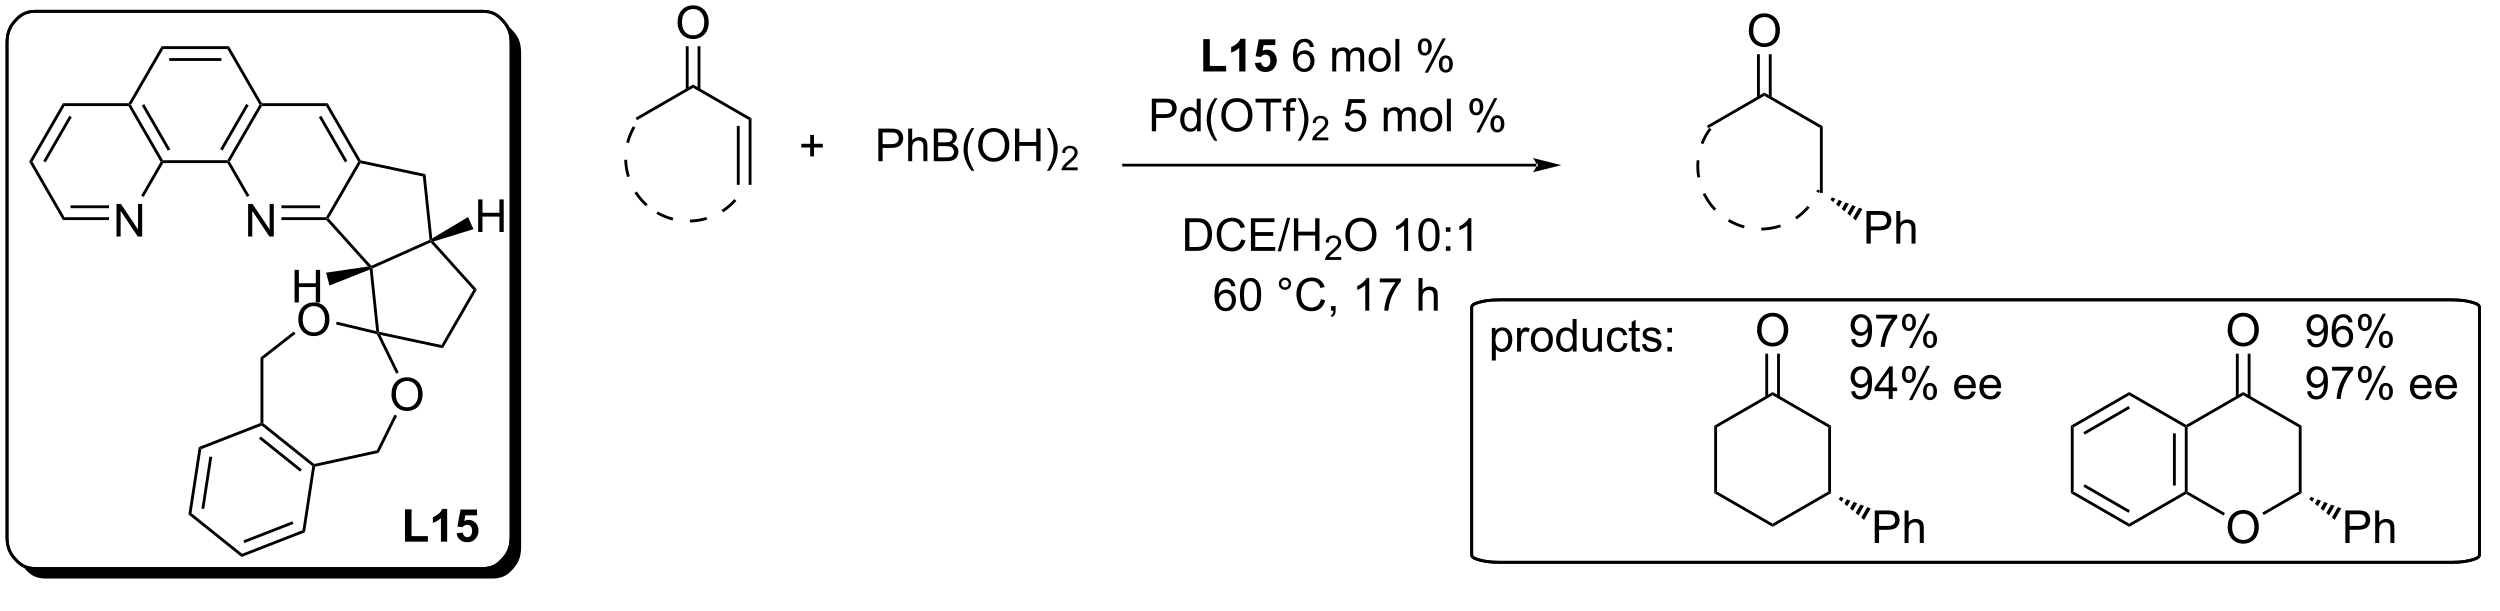 <?xml version="1.0" encoding="UTF-8"?>
<!DOCTYPE svg PUBLIC '-//W3C//DTD SVG 1.0//EN'
          'http://www.w3.org/TR/2001/REC-SVG-20010904/DTD/svg10.dtd'>
<svg stroke-dasharray="none" shape-rendering="auto" xmlns="http://www.w3.org/2000/svg" font-family="'Dialog'" text-rendering="auto" width="90" fill-opacity="1" color-interpolation="auto" color-rendering="auto" preserveAspectRatio="xMidYMid meet" font-size="12px" viewBox="0 0 90 22" fill="black" xmlns:xlink="http://www.w3.org/1999/xlink" stroke="black" image-rendering="auto" stroke-miterlimit="10" stroke-linecap="square" stroke-linejoin="miter" font-style="normal" stroke-width="1" height="22" stroke-dashoffset="0" font-weight="normal" stroke-opacity="1"
><!--Generated by the Batik Graphics2D SVG Generator--><defs id="genericDefs"
  /><g
  ><defs id="defs1"
    ><clipPath clipPathUnits="userSpaceOnUse" id="clipPath1"
      ><path d="M1.057 1.589 L450.06 1.589 L450.06 109.198 L1.057 109.198 L1.057 1.589 Z"
      /></clipPath
      ><clipPath clipPathUnits="userSpaceOnUse" id="clipPath2"
      ><path d="M-0.323 45.887 L-0.323 150.311 L436.138 150.311 L436.138 45.887 Z"
      /></clipPath
      ><clipPath clipPathUnits="userSpaceOnUse" id="clipPath3"
      ><path d="M-0.323 45.887 L-0.323 149.532 L435.224 149.532 L435.224 45.887 Z"
      /></clipPath
    ></defs
    ><g transform="scale(0.2,0.2) translate(-1.057,-1.589) matrix(1.029,0,0,1.029,1.389,-45.61)"
    ><path d="M22.16 64.464 L22.305 64.214 L22.593 64.214 L28.199 73.924 L28.055 74.174 L27.766 74.174 ZM24.479 64.339 L29.033 72.229 L29.466 71.979 L24.912 64.089 Z" stroke="none" clip-path="url(#clipPath3)"
    /></g
    ><g transform="matrix(0.206,0,0,0.206,0.067,-9.461)"
    ><path d="M28.199 74.424 L28.055 74.174 L28.199 73.924 L39.41 73.924 L39.555 74.174 L39.41 74.424 Z" stroke="none" clip-path="url(#clipPath3)"
    /></g
    ><g transform="matrix(0.206,0,0,0.206,0.067,-9.461)"
    ><path d="M39.843 74.174 L39.555 74.174 L39.41 73.924 L45.016 64.214 L45.305 64.214 L45.449 64.464 ZM38.576 72.229 L43.131 64.339 L42.698 64.089 L38.143 71.979 Z" stroke="none" clip-path="url(#clipPath3)"
    /></g
    ><g transform="matrix(0.206,0,0,0.206,0.067,-9.461)"
    ><path d="M45.449 63.964 L45.305 64.214 L45.016 64.214 L39.41 54.505 L39.699 54.005 Z" stroke="none" clip-path="url(#clipPath3)"
    /></g
    ><g transform="matrix(0.206,0,0,0.206,0.067,-9.461)"
    ><path d="M39.699 54.005 L39.41 54.505 L28.199 54.505 L27.91 54.005 ZM38.36 56.075 L29.25 56.075 L29.25 56.575 L38.36 56.575 Z" stroke="none" clip-path="url(#clipPath3)"
    /></g
    ><g transform="matrix(0.206,0,0,0.206,0.067,-9.461)"
    ><path d="M27.91 54.005 L28.199 54.505 L22.593 64.214 L22.305 64.214 L22.16 63.964 Z" stroke="none" clip-path="url(#clipPath3)"
    /></g
    ><g transform="matrix(0.206,0,0,0.206,0.067,-9.461)"
    ><path d="M20.035 87.258 L20.035 81.567 L20.809 81.567 L23.798 86.034 L23.798 81.567 L24.52 81.567 L24.52 87.258 L23.746 87.258 L20.757 82.786 L20.757 87.258 L20.035 87.258 Z" stroke="none" clip-path="url(#clipPath3)"
    /></g
    ><g transform="matrix(0.206,0,0,0.206,0.067,-9.461)"
    ><path d="M22.16 63.964 L22.305 64.214 L22.16 64.464 L10.949 64.464 L10.66 63.964 Z" stroke="none" clip-path="url(#clipPath3)"
    /></g
    ><g transform="matrix(0.206,0,0,0.206,0.067,-9.461)"
    ><path d="M10.66 63.964 L10.949 64.464 L5.343 74.174 L4.766 74.174 ZM11.783 66.159 L7.229 74.049 L7.662 74.299 L12.216 66.409 Z" stroke="none" clip-path="url(#clipPath3)"
    /></g
    ><g transform="matrix(0.206,0,0,0.206,0.067,-9.461)"
    ><path d="M4.766 74.174 L5.343 74.174 L10.949 83.883 L10.66 84.383 Z" stroke="none" clip-path="url(#clipPath3)"
    /></g
    ><g transform="matrix(0.206,0,0,0.206,0.067,-9.461)"
    ><path d="M10.66 84.383 L10.949 83.883 L18.739 83.883 L18.739 84.383 ZM12 82.313 L18.739 82.313 L18.739 81.813 L12 81.813 Z" stroke="none" clip-path="url(#clipPath3)"
    /></g
    ><g transform="matrix(0.206,0,0,0.206,0.067,-9.461)"
    ><path d="M24.776 80.353 L24.343 80.103 L27.766 74.174 L28.055 74.174 L28.199 74.424 Z" stroke="none" clip-path="url(#clipPath3)"
    /></g
    ><g transform="matrix(0.206,0,0,0.206,0.067,-9.461)"
    ><path d="M43.035 87.258 L43.035 81.567 L43.809 81.567 L46.798 86.034 L46.798 81.567 L47.52 81.567 L47.52 87.258 L46.746 87.258 L43.757 82.786 L43.757 87.258 L43.035 87.258 Z" stroke="none" clip-path="url(#clipPath3)"
    /></g
    ><g transform="matrix(0.206,0,0,0.206,0.067,-9.461)"
    ><path d="M39.41 74.424 L39.555 74.174 L39.843 74.174 L43.264 80.099 L42.831 80.349 Z" stroke="none" clip-path="url(#clipPath3)"
    /></g
    ><g transform="matrix(0.206,0,0,0.206,0.067,-9.461)"
    ><path d="M48.855 84.383 L48.855 83.883 L56.66 83.883 L56.805 84.133 L56.693 84.383 ZM48.855 82.313 L55.61 82.313 L55.61 81.813 L48.855 81.813 Z" stroke="none" clip-path="url(#clipPath3)"
    /></g
    ><g transform="matrix(0.206,0,0,0.206,0.067,-9.461)"
    ><path d="M57.112 84.101 L56.805 84.133 L56.66 83.883 L62.266 74.174 L62.555 74.174 L62.68 74.456 Z" stroke="none" clip-path="url(#clipPath3)"
    /></g
    ><g transform="matrix(0.206,0,0,0.206,0.067,-9.461)"
    ><path d="M62.716 73.952 L62.555 74.174 L62.266 74.174 L56.66 64.464 L56.949 63.964 ZM60.381 74.049 L55.826 66.159 L55.393 66.409 L59.948 74.299 Z" stroke="none" clip-path="url(#clipPath3)"
    /></g
    ><g transform="matrix(0.206,0,0,0.206,0.067,-9.461)"
    ><path d="M56.949 63.964 L56.66 64.464 L45.449 64.464 L45.305 64.214 L45.449 63.964 Z" stroke="none" clip-path="url(#clipPath3)"
    /></g
    ><g transform="matrix(0.206,0,0,0.206,0.067,-9.461)"
    ><path d="M56.693 84.383 L56.805 84.133 L57.112 84.101 L64.564 92.377 L64.5 92.679 L64.003 92.501 Z" stroke="none" clip-path="url(#clipPath3)"
    /></g
    ><g transform="matrix(0.206,0,0,0.206,0.067,-9.461)"
    ><path d="M64.767 92.834 L64.5 92.679 L64.564 92.377 L74.738 87.847 L75.005 88.002 L74.941 88.304 Z" stroke="none" clip-path="url(#clipPath3)"
    /></g
    ><g transform="matrix(0.206,0,0,0.206,0.067,-9.461)"
    ><path d="M75.213 87.588 L75.005 88.002 L74.738 87.847 L73.574 76.771 L74.033 76.358 Z" stroke="none" clip-path="url(#clipPath3)"
    /></g
    ><g transform="matrix(0.206,0,0,0.206,0.067,-9.461)"
    ><path d="M74.033 76.358 L73.574 76.771 L62.68 74.456 L62.555 74.174 L62.716 73.952 Z" stroke="none" clip-path="url(#clipPath3)"
    /></g
    ><g transform="matrix(0.206,0,0,0.206,0.067,-9.461)"
    ><path d="M64.285 93.031 L64.5 92.679 L64.767 92.834 L65.931 103.909 L65.702 104.116 L65.416 103.791 Z" stroke="none" clip-path="url(#clipPath3)"
    /></g
    ><g transform="matrix(0.206,0,0,0.206,0.067,-9.461)"
    ><path d="M66.152 104.467 L65.702 104.116 L65.931 103.909 L76.825 106.225 L77.076 106.789 Z" stroke="none" clip-path="url(#clipPath3)"
    /></g
    ><g transform="matrix(0.206,0,0,0.206,0.067,-9.461)"
    ><path d="M77.076 106.789 L76.825 106.225 L82.393 96.58 L83.008 96.516 Z" stroke="none" clip-path="url(#clipPath3)"
    /></g
    ><g transform="matrix(0.206,0,0,0.206,0.067,-9.461)"
    ><path d="M83.008 96.516 L82.393 96.58 L74.941 88.304 L75.005 88.002 L75.452 88.124 Z" stroke="none" clip-path="url(#clipPath3)"
    /></g
    ><g transform="matrix(0.206,0,0,0.206,0.067,-9.461)"
    ><path d="M51.803 101.794 Q51.803 100.376 52.564 99.576 Q53.325 98.774 54.528 98.774 Q55.315 98.774 55.946 99.152 Q56.58 99.527 56.911 100.2 Q57.245 100.873 57.245 101.727 Q57.245 102.594 56.896 103.277 Q56.547 103.96 55.905 104.312 Q55.266 104.664 54.523 104.664 Q53.721 104.664 53.087 104.276 Q52.455 103.885 52.129 103.215 Q51.803 102.542 51.803 101.794 ZM52.579 101.804 Q52.579 102.834 53.131 103.427 Q53.684 104.017 54.52 104.017 Q55.369 104.017 55.918 103.419 Q56.469 102.822 56.469 101.724 Q56.469 101.028 56.233 100.51 Q55.998 99.993 55.545 99.708 Q55.095 99.421 54.531 99.421 Q53.731 99.421 53.154 99.972 Q52.579 100.521 52.579 101.804 Z" stroke="none" clip-path="url(#clipPath3)"
    /></g
    ><g transform="matrix(0.206,0,0,0.206,0.067,-9.461)"
    ><path d="M68.085 114.882 Q68.085 113.464 68.845 112.664 Q69.606 111.862 70.81 111.862 Q71.596 111.862 72.228 112.24 Q72.862 112.615 73.193 113.288 Q73.527 113.961 73.527 114.815 Q73.527 115.682 73.178 116.365 Q72.828 117.048 72.186 117.4 Q71.547 117.752 70.805 117.752 Q70.002 117.752 69.368 117.364 Q68.737 116.973 68.411 116.303 Q68.085 115.63 68.085 114.882 ZM68.861 114.892 Q68.861 115.922 69.412 116.515 Q69.966 117.105 70.802 117.105 Q71.651 117.105 72.199 116.507 Q72.751 115.909 72.751 114.812 Q72.751 114.116 72.515 113.598 Q72.28 113.081 71.827 112.796 Q71.376 112.509 70.812 112.509 Q70.013 112.509 69.436 113.06 Q68.861 113.609 68.861 114.892 Z" stroke="none" clip-path="url(#clipPath3)"
    /></g
    ><g transform="matrix(0.206,0,0,0.206,0.067,-9.461)"
    ><path d="M65.416 103.791 L65.702 104.116 L65.529 104.332 L58.397 102.626 L58.513 102.139 Z" stroke="none" clip-path="url(#clipPath3)"
    /></g
    ><g transform="matrix(0.206,0,0,0.206,0.067,-9.461)"
    ><path d="M51.007 103.863 L51.315 104.257 L45.702 108.639 L45.202 108.395 Z" stroke="none" clip-path="url(#clipPath3)"
    /></g
    ><g transform="matrix(0.206,0,0,0.206,0.067,-9.461)"
    ><path d="M45.202 108.395 L45.702 108.639 L45.702 119.896 L45.452 120.016 L45.202 119.845 Z" stroke="none" clip-path="url(#clipPath3)"
    /></g
    ><g transform="matrix(0.206,0,0,0.206,0.067,-9.461)"
    ><path d="M45.408 120.302 L45.452 120.016 L45.702 119.896 L54.581 127.01 L54.517 127.279 L54.248 127.384 ZM44.931 122.598 L52.112 128.351 L52.424 127.961 L45.243 122.208 Z" stroke="none" clip-path="url(#clipPath3)"
    /></g
    ><g transform="matrix(0.206,0,0,0.206,0.067,-9.461)"
    ><path d="M54.739 127.487 L54.517 127.279 L54.581 127.01 L65.531 124.619 L65.873 125.056 Z" stroke="none" clip-path="url(#clipPath3)"
    /></g
    ><g transform="matrix(0.206,0,0,0.206,0.067,-9.461)"
    ><path d="M65.873 125.056 L65.531 124.619 L68.615 118.382 L69.063 118.603 Z" stroke="none" clip-path="url(#clipPath3)"
    /></g
    ><g transform="matrix(0.206,0,0,0.206,0.067,-9.461)"
    ><path d="M69.354 111.008 L68.905 111.228 L65.529 104.332 L65.702 104.116 L66.152 104.467 Z" stroke="none" clip-path="url(#clipPath3)"
    /></g
    ><g transform="matrix(0.206,0,0,0.206,0.067,-9.461)"
    ><path d="M45.202 119.845 L45.452 120.016 L45.408 120.302 L34.855 124.416 L34.404 124.055 Z" stroke="none" clip-path="url(#clipPath3)"
    /></g
    ><g transform="matrix(0.206,0,0,0.206,0.067,-9.461)"
    ><path d="M34.404 124.055 L34.855 124.416 L33.141 135.613 L32.603 135.822 ZM36.267 125.707 L34.874 134.803 L35.368 134.879 L36.761 125.783 Z" stroke="none" clip-path="url(#clipPath3)"
    /></g
    ><g transform="matrix(0.206,0,0,0.206,0.067,-9.461)"
    ><path d="M32.603 135.822 L33.141 135.613 L41.981 142.696 L41.893 143.266 Z" stroke="none" clip-path="url(#clipPath3)"
    /></g
    ><g transform="matrix(0.206,0,0,0.206,0.067,-9.461)"
    ><path d="M41.893 143.266 L41.981 142.696 L52.535 138.581 L52.985 138.942 ZM42.393 140.827 L50.966 137.485 L50.785 137.019 L42.212 140.361 Z" stroke="none" clip-path="url(#clipPath3)"
    /></g
    ><g transform="matrix(0.206,0,0,0.206,0.067,-9.461)"
    ><path d="M52.985 138.942 L52.535 138.581 L54.248 127.384 L54.517 127.279 L54.739 127.487 Z" stroke="none" clip-path="url(#clipPath3)"
    /></g
    ><g transform="matrix(0.206,0,0,0.206,0.067,-9.461)"
    ><path d="M83.237 86.465 L83.237 80.774 L83.991 80.774 L83.991 83.111 L86.949 83.111 L86.949 80.774 L87.702 80.774 L87.702 86.465 L86.949 86.465 L86.949 83.781 L83.991 83.781 L83.991 86.465 L83.237 86.465 Z" stroke="none" clip-path="url(#clipPath3)"
    /></g
    ><g transform="matrix(0.206,0,0,0.206,0.067,-9.461)"
    ><path d="M75.452 88.124 L75.005 88.002 L75.213 87.588 L81.47 83.854 L82.413 85.973 Z" stroke="none" clip-path="url(#clipPath3)"
    /></g
    ><g transform="matrix(0.206,0,0,0.206,0.067,-9.461)"
    ><path d="M51.153 98.781 L51.153 93.09 L51.906 93.09 L51.906 95.427 L54.864 95.427 L54.864 93.09 L55.617 93.09 L55.617 98.781 L54.864 98.781 L54.864 96.097 L51.906 96.097 L51.906 98.781 L51.153 98.781 Z" stroke="none" clip-path="url(#clipPath3)"
    /></g
    ><g transform="matrix(0.206,0,0,0.206,0.067,-9.461)"
    ><path d="M64.003 92.501 L64.5 92.679 L64.285 93.031 L57.257 95.821 L56.657 93.58 Z" stroke="none" clip-path="url(#clipPath3)"
    /></g
    ><g transform="matrix(0.206,0,0,0.206,0.067,-9.461)"
    ><path d="M131.01 78.237 L130.51 78.237 L130.51 66.881 L131.01 66.593 ZM128.94 78.237 L128.94 67.932 L128.44 67.932 L128.44 78.237 Z" stroke="none" clip-path="url(#clipPath3)"
    /></g
    ><g transform="matrix(0.206,0,0,0.206,0.067,-9.461)"
    ><path d="M131.01 66.593 L130.51 66.881 L120.801 61.276 L120.801 60.698 Z" stroke="none" clip-path="url(#clipPath3)"
    /></g
    ><g transform="matrix(0.206,0,0,0.206,0.067,-9.461)"
    ><path d="M118.086 49.879 Q118.086 48.461 118.847 47.661 Q119.608 46.859 120.811 46.859 Q121.598 46.859 122.229 47.237 Q122.863 47.612 123.195 48.285 Q123.528 48.958 123.528 49.812 Q123.528 50.678 123.179 51.362 Q122.83 52.045 122.188 52.397 Q121.549 52.749 120.806 52.749 Q120.004 52.749 119.37 52.361 Q118.738 51.97 118.412 51.3 Q118.086 50.627 118.086 49.879 ZM118.863 49.889 Q118.863 50.919 119.414 51.512 Q119.968 52.102 120.803 52.102 Q121.652 52.102 122.201 51.504 Q122.752 50.906 122.752 49.809 Q122.752 49.113 122.517 48.595 Q122.281 48.078 121.828 47.793 Q121.378 47.506 120.814 47.506 Q120.014 47.506 119.437 48.057 Q118.863 48.606 118.863 49.889 Z" stroke="none" clip-path="url(#clipPath3)"
    /></g
    ><g transform="matrix(0.206,0,0,0.206,0.067,-9.461)"
    ><path d="M122.082 61.582 L122.082 54.003 L121.582 54.003 L121.582 61.582 ZM120.019 61.582 L120.019 54.003 L119.519 54.003 L119.519 61.582 Z" stroke="none" clip-path="url(#clipPath3)"
    /></g
    ><g transform="matrix(0.206,0,0,0.206,0.067,-9.461)"
    ><path d="M120.801 60.698 L120.801 61.276 L111 66.934 L110.75 66.501 Z" stroke="none" clip-path="url(#clipPath3)"
    /></g
    ><g transform="matrix(0.206,0,0,0.206,0.067,-9.461)"
    ><path d="M109.269 73.843 L109.269 73.843 C109.293 74.823 109.451 75.793 109.736 76.726 L109.258 76.872 C108.96 75.896 108.794 74.881 108.769 73.855 ZM110.961 79.377 L110.961 79.377 C111.481 80.191 112.117 80.941 112.86 81.601 L112.528 81.975 C111.75 81.284 111.085 80.499 110.54 79.647 ZM110.704 68.232 L110.704 68.232 C110.201 69.103 109.835 70.015 109.597 70.943 L109.113 70.819 C109.361 69.847 109.745 68.893 110.271 67.982 ZM120.239 84.309 L120.239 84.309 C121.218 84.285 122.189 84.127 123.121 83.842 L123.267 84.32 C122.292 84.618 121.276 84.784 120.251 84.809 ZM125.772 82.618 L125.772 82.618 C126.586 82.097 127.337 81.462 127.996 80.718 L128.37 81.05 C127.679 81.829 126.894 82.494 126.042 83.039 ZM114.627 82.874 L114.627 82.874 C115.498 83.377 116.41 83.744 117.338 83.981 L117.215 84.466 C116.243 84.217 115.288 83.833 114.377 83.308 Z" stroke="none" clip-path="url(#clipPath3)"
    /></g
    ><g transform="matrix(0.206,0,0,0.206,0.067,-9.461)"
    ><path d="M268.168 75.036 L268.168 75.036 L196.034 75.036 L195.784 75.036 L195.784 74.536 L196.034 74.536 L268.168 74.536 L268.418 74.536 L268.418 75.036 ZM272.543 74.786 L267.543 73.536 C267.543 73.536 268.168 74.239 268.168 74.786 C268.168 75.333 267.543 76.036 267.543 76.036 Z" stroke="none" clip-path="url(#clipPath3)"
    /></g
    ><g transform="matrix(0.206,0,0,0.206,0.067,-9.461)"
    ><path d="M141.263 73.266 L141.263 71.706 L139.713 71.706 L139.713 71.053 L141.263 71.053 L141.263 69.506 L141.923 69.506 L141.923 71.053 L143.47 71.053 L143.47 71.706 L141.923 71.706 L141.923 73.266 L141.263 73.266 Z" stroke="none" clip-path="url(#clipPath3)"
    /></g
    ><g transform="matrix(0.206,0,0,0.206,0.067,-9.461)"
    ><path d="M318.215 79.638 L317.715 79.638 L317.715 68.282 L318.215 67.993 Z" stroke="none" clip-path="url(#clipPath3)"
    /></g
    ><g transform="matrix(0.206,0,0,0.206,0.067,-9.461)"
    ><path d="M318.215 67.993 L317.715 68.282 L308.005 62.676 L308.005 62.099 Z" stroke="none" clip-path="url(#clipPath3)"
    /></g
    ><g transform="matrix(0.206,0,0,0.206,0.067,-9.461)"
    ><path d="M305.291 51.28 Q305.291 49.862 306.052 49.062 Q306.813 48.26 308.016 48.26 Q308.803 48.26 309.434 48.638 Q310.068 49.013 310.4 49.686 Q310.733 50.359 310.733 51.213 Q310.733 52.08 310.384 52.763 Q310.035 53.446 309.393 53.798 Q308.754 54.15 308.011 54.15 Q307.209 54.15 306.575 53.762 Q305.943 53.371 305.617 52.701 Q305.291 52.028 305.291 51.28 ZM306.067 51.29 Q306.067 52.32 306.619 52.913 Q307.173 53.503 308.008 53.503 Q308.857 53.503 309.406 52.905 Q309.957 52.307 309.957 51.21 Q309.957 50.514 309.722 49.996 Q309.486 49.479 309.033 49.194 Q308.583 48.907 308.019 48.907 Q307.219 48.907 306.642 49.458 Q306.067 50.007 306.067 51.29 Z" stroke="none" clip-path="url(#clipPath3)"
    /></g
    ><g transform="matrix(0.206,0,0,0.206,0.067,-9.461)"
    ><path d="M309.287 62.983 L309.287 55.404 L308.787 55.404 L308.787 62.983 ZM307.224 62.983 L307.224 55.404 L306.724 55.404 L306.724 62.983 Z" stroke="none" clip-path="url(#clipPath3)"
    /></g
    ><g transform="matrix(0.206,0,0,0.206,0.067,-9.461)"
    ><path d="M308.005 62.099 L308.005 62.676 L298.205 68.335 L297.955 67.902 Z" stroke="none" clip-path="url(#clipPath3)"
    /></g
    ><g transform="matrix(0.206,0,0,0.206,0.067,-9.461)"
    ><path d="M296.672 73.965 L296.672 73.965 C296.579 74.935 296.617 75.917 296.79 76.884 L296.298 76.972 C296.117 75.96 296.077 74.932 296.174 73.917 ZM297.693 79.661 L297.693 79.661 C297.752 79.785 297.815 79.907 297.879 80.029 L297.438 80.264 C297.37 80.136 297.305 80.008 297.243 79.879 ZM298.763 68.565 L298.763 68.565 C298.167 69.361 297.694 70.222 297.346 71.121 L296.879 70.941 C297.244 69.999 297.739 69.098 298.363 68.265 ZM301.879 84.215 L301.879 84.215 C302.718 84.712 303.624 85.094 304.572 85.348 L304.443 85.831 C303.451 85.566 302.502 85.165 301.625 84.646 ZM307.47 85.711 L307.47 85.711 C307.607 85.709 307.745 85.705 307.882 85.698 L307.907 86.197 C307.763 86.204 307.62 86.209 307.476 86.211 ZM297.879 80.029 L297.879 80.029 C298.346 80.906 298.925 81.701 299.591 82.398 L299.23 82.743 C298.532 82.013 297.927 81.182 297.438 80.264 ZM313.371 83.855 L313.371 83.855 C313.428 83.816 313.484 83.778 313.539 83.738 L313.684 83.942 L313.539 83.738 C314.279 83.214 314.952 82.596 315.541 81.898 L315.923 82.22 C315.307 82.951 314.603 83.597 313.828 84.146 L313.828 84.146 C313.77 84.187 313.712 84.228 313.653 84.268 ZM317.1 79.428 L317.1 79.428 C317.156 79.304 317.211 79.178 317.263 79.05 L317.726 79.239 C317.671 79.373 317.614 79.505 317.555 79.635 ZM307.882 85.698 L307.882 85.698 C308.875 85.648 309.84 85.461 310.754 85.154 L310.913 85.628 C309.956 85.95 308.947 86.145 307.907 86.197 Z" stroke="none" clip-path="url(#clipPath3)"
    /></g
    ><g transform="matrix(0.206,0,0,0.206,0.067,-9.461)"
    ><path d="M153.171 74.097 L153.171 68.407 L155.319 68.407 Q155.885 68.407 156.183 68.461 Q156.602 68.531 156.884 68.728 Q157.169 68.922 157.342 69.276 Q157.516 69.628 157.516 70.053 Q157.516 70.777 157.052 71.282 Q156.592 71.784 155.383 71.784 L153.924 71.784 L153.924 74.097 L153.171 74.097 ZM153.924 71.111 L155.396 71.111 Q156.126 71.111 156.431 70.839 Q156.739 70.568 156.739 70.076 Q156.739 69.719 156.558 69.465 Q156.377 69.209 156.082 69.129 Q155.893 69.077 155.381 69.077 L153.924 69.077 L153.924 71.111 ZM158.385 74.097 L158.385 68.407 L159.084 68.407 L159.084 70.449 Q159.573 69.882 160.318 69.882 Q160.776 69.882 161.113 70.063 Q161.452 70.242 161.597 70.56 Q161.742 70.878 161.742 71.484 L161.742 74.097 L161.043 74.097 L161.043 71.484 Q161.043 70.961 160.815 70.723 Q160.59 70.482 160.173 70.482 Q159.863 70.482 159.589 70.645 Q159.317 70.806 159.2 71.083 Q159.084 71.357 159.084 71.841 L159.084 74.097 L158.385 74.097 ZM162.863 74.097 L162.863 68.407 L164.999 68.407 Q165.651 68.407 166.044 68.58 Q166.44 68.751 166.662 69.111 Q166.885 69.47 166.885 69.861 Q166.885 70.226 166.686 70.549 Q166.489 70.87 166.091 71.07 Q166.606 71.22 166.882 71.585 Q167.162 71.95 167.162 72.446 Q167.162 72.847 166.991 73.192 Q166.823 73.533 166.575 73.72 Q166.326 73.906 165.951 74.002 Q165.578 74.097 165.035 74.097 L162.863 74.097 ZM163.617 70.798 L164.848 70.798 Q165.348 70.798 165.565 70.731 Q165.852 70.645 165.997 70.449 Q166.145 70.249 166.145 69.952 Q166.145 69.667 166.008 69.452 Q165.873 69.237 165.62 69.157 Q165.369 69.077 164.755 69.077 L163.617 69.077 L163.617 70.798 ZM163.617 73.425 L165.035 73.425 Q165.4 73.425 165.547 73.399 Q165.806 73.352 165.979 73.243 Q166.155 73.135 166.267 72.928 Q166.38 72.718 166.38 72.446 Q166.38 72.128 166.217 71.895 Q166.054 71.66 165.764 71.564 Q165.477 71.468 164.934 71.468 L163.617 71.468 L163.617 73.425 ZM169.445 75.772 Q168.865 75.042 168.464 74.064 Q168.065 73.083 168.065 72.035 Q168.065 71.111 168.365 70.265 Q168.715 69.284 169.445 68.308 L169.944 68.308 Q169.476 69.116 169.323 69.463 Q169.087 69.998 168.95 70.581 Q168.785 71.305 168.785 72.04 Q168.785 73.906 169.944 75.772 L169.445 75.772 ZM170.617 71.326 Q170.617 69.908 171.378 69.108 Q172.138 68.306 173.342 68.306 Q174.129 68.306 174.76 68.684 Q175.394 69.059 175.725 69.732 Q176.059 70.405 176.059 71.259 Q176.059 72.126 175.71 72.809 Q175.36 73.492 174.719 73.844 Q174.079 74.196 173.337 74.196 Q172.534 74.196 171.9 73.808 Q171.269 73.417 170.943 72.747 Q170.617 72.074 170.617 71.326 ZM171.393 71.336 Q171.393 72.366 171.944 72.959 Q172.498 73.549 173.334 73.549 Q174.183 73.549 174.732 72.951 Q175.283 72.353 175.283 71.256 Q175.283 70.56 175.047 70.042 Q174.812 69.525 174.359 69.24 Q173.909 68.953 173.344 68.953 Q172.545 68.953 171.968 69.504 Q171.393 70.053 171.393 71.336 ZM177.052 74.097 L177.052 68.407 L177.805 68.407 L177.805 70.744 L180.763 70.744 L180.763 68.407 L181.516 68.407 L181.516 74.097 L180.763 74.097 L180.763 71.414 L177.805 71.414 L177.805 74.097 L177.052 74.097 ZM183.14 75.772 L182.638 75.772 Q183.799 73.906 183.799 72.04 Q183.799 71.31 183.631 70.591 Q183.499 70.009 183.264 69.473 Q183.111 69.124 182.638 68.308 L183.14 68.308 Q183.869 69.284 184.219 70.265 Q184.516 71.111 184.516 72.035 Q184.516 73.083 184.115 74.064 Q183.714 75.042 183.14 75.772 Z" stroke="none" clip-path="url(#clipPath3)"
    /></g
    ><g transform="matrix(0.206,0,0,0.206,0.067,-9.461)"
    ><path d="M188.009 75.183 L188.009 75.688 L185.187 75.688 Q185.181 75.497 185.249 75.323 Q185.356 75.035 185.593 74.756 Q185.831 74.476 186.28 74.109 Q186.975 73.539 187.219 73.205 Q187.464 72.871 187.464 72.574 Q187.464 72.264 187.24 72.05 Q187.019 71.835 186.66 71.835 Q186.282 71.835 186.054 72.062 Q185.827 72.289 185.826 72.691 L185.286 72.636 Q185.342 72.033 185.703 71.718 Q186.064 71.402 186.672 71.402 Q187.287 71.402 187.644 71.744 Q188.003 72.083 188.003 72.586 Q188.003 72.842 187.898 73.091 Q187.793 73.337 187.549 73.611 Q187.306 73.884 186.742 74.362 Q186.27 74.758 186.136 74.9 Q186.002 75.041 185.915 75.183 L188.009 75.183 Z" stroke="none" clip-path="url(#clipPath3)"
    /></g
    ><g transform="matrix(0.206,0,0,0.206,0.067,-9.461)"
    ><path d="M209.952 58.413 L209.952 52.769 L211.101 52.769 L211.101 57.453 L213.958 57.453 L213.958 58.413 L209.952 58.413 ZM217.326 58.413 L216.237 58.413 L216.237 54.301 Q215.639 54.86 214.826 55.129 L214.826 54.138 Q215.253 53.998 215.753 53.61 Q216.255 53.219 216.441 52.699 L217.326 52.699 L217.326 58.413 ZM218.973 56.948 L220.06 56.837 Q220.107 57.205 220.334 57.422 Q220.565 57.637 220.862 57.637 Q221.204 57.637 221.44 57.36 Q221.678 57.08 221.678 56.521 Q221.678 55.998 221.442 55.737 Q221.209 55.473 220.831 55.473 Q220.363 55.473 219.99 55.89 L219.105 55.76 L219.664 52.8 L222.547 52.8 L222.547 53.819 L220.49 53.819 L220.319 54.787 Q220.684 54.604 221.064 54.604 Q221.791 54.604 222.296 55.132 Q222.801 55.66 222.801 56.503 Q222.801 57.205 222.392 57.756 Q221.838 58.511 220.852 58.511 Q220.063 58.511 219.566 58.087 Q219.069 57.663 218.973 56.948 Z" stroke="none" clip-path="url(#clipPath3)"
    /></g
    ><g transform="matrix(0.206,0,0,0.206,0.067,-9.461)"
    ><path d="M229.292 54.114 L228.596 54.169 Q228.503 53.757 228.332 53.571 Q228.05 53.273 227.633 53.273 Q227.299 53.273 227.048 53.46 Q226.717 53.7 226.525 54.164 Q226.337 54.624 226.329 55.478 Q226.582 55.093 226.947 54.906 Q227.312 54.72 227.711 54.72 Q228.41 54.72 228.901 55.235 Q229.393 55.75 229.393 56.565 Q229.393 57.101 229.16 57.562 Q228.93 58.02 228.526 58.266 Q228.122 58.511 227.61 58.511 Q226.738 58.511 226.186 57.87 Q225.635 57.225 225.635 55.75 Q225.635 54.099 226.243 53.351 Q226.776 52.699 227.677 52.699 Q228.347 52.699 228.777 53.077 Q229.207 53.452 229.292 54.114 ZM226.438 56.568 Q226.438 56.93 226.59 57.261 Q226.745 57.59 227.02 57.763 Q227.297 57.934 227.6 57.934 Q228.042 57.934 228.36 57.577 Q228.679 57.22 228.679 56.607 Q228.679 56.017 228.363 55.678 Q228.05 55.339 227.571 55.339 Q227.097 55.339 226.766 55.678 Q226.438 56.017 226.438 56.568 ZM232.491 58.413 L232.491 54.291 L233.114 54.291 L233.114 54.868 Q233.308 54.565 233.629 54.381 Q233.953 54.197 234.364 54.197 Q234.822 54.197 235.115 54.389 Q235.41 54.578 235.529 54.919 Q236.018 54.197 236.802 54.197 Q237.415 54.197 237.744 54.536 Q238.075 54.875 238.075 55.582 L238.075 58.413 L237.382 58.413 L237.382 55.815 Q237.382 55.395 237.312 55.212 Q237.244 55.028 237.066 54.917 Q236.887 54.803 236.647 54.803 Q236.212 54.803 235.925 55.093 Q235.637 55.38 235.637 56.017 L235.637 58.413 L234.939 58.413 L234.939 55.734 Q234.939 55.269 234.768 55.036 Q234.597 54.803 234.209 54.803 Q233.914 54.803 233.663 54.958 Q233.415 55.113 233.301 55.414 Q233.189 55.711 233.189 56.273 L233.189 58.413 L232.491 58.413 ZM238.852 56.35 Q238.852 55.207 239.488 54.655 Q240.021 54.197 240.785 54.197 Q241.636 54.197 242.174 54.754 Q242.715 55.31 242.715 56.294 Q242.715 57.088 242.475 57.546 Q242.237 58.002 241.781 58.255 Q241.326 58.506 240.785 58.506 Q239.92 58.506 239.385 57.952 Q238.852 57.396 238.852 56.35 ZM239.571 56.35 Q239.571 57.142 239.915 57.538 Q240.262 57.932 240.785 57.932 Q241.305 57.932 241.649 57.536 Q241.996 57.14 241.996 56.327 Q241.996 55.564 241.649 55.17 Q241.302 54.774 240.785 54.774 Q240.262 54.774 239.915 55.168 Q239.571 55.559 239.571 56.35 ZM243.519 58.413 L243.519 52.722 L244.218 52.722 L244.218 58.413 L243.519 58.413 ZM247.447 54.089 Q247.447 53.478 247.753 53.051 Q248.061 52.624 248.643 52.624 Q249.179 52.624 249.528 53.007 Q249.88 53.39 249.88 54.13 Q249.88 54.852 249.525 55.243 Q249.171 55.634 248.651 55.634 Q248.133 55.634 247.789 55.251 Q247.447 54.865 247.447 54.089 ZM248.661 53.105 Q248.402 53.105 248.229 53.33 Q248.055 53.556 248.055 54.158 Q248.055 54.705 248.229 54.93 Q248.405 55.152 248.661 55.152 Q248.925 55.152 249.098 54.927 Q249.272 54.702 249.272 54.104 Q249.272 53.553 249.096 53.33 Q248.922 53.105 248.661 53.105 ZM248.666 58.623 L251.779 52.624 L252.346 52.624 L249.243 58.623 L248.666 58.623 ZM251.127 57.078 Q251.127 56.464 251.433 56.04 Q251.741 55.613 252.326 55.613 Q252.861 55.613 253.213 55.996 Q253.565 56.379 253.565 57.119 Q253.565 57.841 253.208 58.232 Q252.853 58.623 252.331 58.623 Q251.813 58.623 251.469 58.237 Q251.127 57.849 251.127 57.078 ZM252.346 56.094 Q252.082 56.094 251.909 56.319 Q251.735 56.544 251.735 57.148 Q251.735 57.691 251.909 57.916 Q252.085 58.141 252.341 58.141 Q252.61 58.141 252.781 57.916 Q252.954 57.691 252.954 57.093 Q252.954 56.542 252.778 56.319 Q252.605 56.094 252.346 56.094 Z" stroke="none" clip-path="url(#clipPath3)"
    /></g
    ><g transform="matrix(0.206,0,0,0.206,0.067,-9.461)"
    ><path d="M200.964 68.863 L200.964 63.172 L203.112 63.172 Q203.678 63.172 203.976 63.227 Q204.395 63.296 204.677 63.493 Q204.962 63.687 205.135 64.042 Q205.309 64.394 205.309 64.818 Q205.309 65.543 204.846 66.047 Q204.385 66.549 203.176 66.549 L201.717 66.549 L201.717 68.863 L200.964 68.863 ZM201.717 65.877 L203.189 65.877 Q203.919 65.877 204.225 65.605 Q204.532 65.333 204.532 64.841 Q204.532 64.484 204.351 64.231 Q204.17 63.974 203.875 63.894 Q203.686 63.843 203.174 63.843 L201.717 63.843 L201.717 65.877 ZM208.852 68.863 L208.852 68.343 Q208.461 68.956 207.7 68.956 Q207.206 68.956 206.792 68.684 Q206.38 68.413 206.153 67.926 Q205.925 67.437 205.925 66.806 Q205.925 66.187 206.129 65.685 Q206.336 65.183 206.748 64.916 Q207.159 64.647 207.669 64.647 Q208.042 64.647 208.332 64.805 Q208.624 64.96 208.805 65.214 L208.805 63.172 L209.501 63.172 L209.501 68.863 L208.852 68.863 ZM206.644 66.806 Q206.644 67.597 206.978 67.991 Q207.312 68.382 207.765 68.382 Q208.223 68.382 208.544 68.006 Q208.865 67.631 208.865 66.863 Q208.865 66.016 208.538 65.62 Q208.212 65.224 207.734 65.224 Q207.268 65.224 206.955 65.605 Q206.644 65.985 206.644 66.806 ZM211.935 70.537 Q211.355 69.808 210.954 68.829 Q210.556 67.849 210.556 66.8 Q210.556 65.877 210.856 65.03 Q211.205 64.049 211.935 63.074 L212.435 63.074 Q211.966 63.881 211.814 64.228 Q211.578 64.764 211.441 65.346 Q211.275 66.071 211.275 66.806 Q211.275 68.671 212.435 70.537 L211.935 70.537 ZM213.107 66.091 Q213.107 64.673 213.868 63.873 Q214.629 63.071 215.833 63.071 Q216.619 63.071 217.251 63.449 Q217.885 63.824 218.216 64.497 Q218.55 65.17 218.55 66.024 Q218.55 66.891 218.2 67.574 Q217.851 68.257 217.209 68.609 Q216.57 68.961 215.827 68.961 Q215.025 68.961 214.391 68.573 Q213.76 68.182 213.434 67.512 Q213.107 66.839 213.107 66.091 ZM213.884 66.102 Q213.884 67.132 214.435 67.724 Q214.989 68.314 215.825 68.314 Q216.673 68.314 217.222 67.717 Q217.773 67.119 217.773 66.022 Q217.773 65.325 217.538 64.808 Q217.302 64.29 216.85 64.005 Q216.399 63.718 215.835 63.718 Q215.035 63.718 214.458 64.269 Q213.884 64.818 213.884 66.102 ZM220.968 68.863 L220.968 63.843 L219.092 63.843 L219.092 63.172 L223.603 63.172 L223.603 63.843 L221.721 63.843 L221.721 68.863 L220.968 68.863 ZM224.453 68.863 L224.453 65.284 L223.837 65.284 L223.837 64.74 L224.453 64.74 L224.453 64.3 Q224.453 63.886 224.528 63.685 Q224.629 63.413 224.882 63.245 Q225.136 63.074 225.594 63.074 Q225.889 63.074 226.246 63.144 L226.143 63.755 Q225.925 63.716 225.731 63.716 Q225.413 63.716 225.281 63.853 Q225.149 63.987 225.149 64.36 L225.149 64.74 L225.951 64.74 L225.951 65.284 L225.149 65.284 L225.149 68.863 L224.453 68.863 ZM226.954 70.537 L226.452 70.537 Q227.614 68.671 227.614 66.806 Q227.614 66.076 227.446 65.356 Q227.314 64.774 227.078 64.238 Q226.925 63.889 226.452 63.074 L226.954 63.074 Q227.684 64.049 228.033 65.03 Q228.331 65.877 228.331 66.8 Q228.331 67.849 227.93 68.829 Q227.528 69.808 226.954 70.537 Z" stroke="none" clip-path="url(#clipPath3)"
    /></g
    ><g transform="matrix(0.206,0,0,0.206,0.067,-9.461)"
    ><path d="M231.798 69.948 L231.798 70.453 L228.976 70.453 Q228.97 70.263 229.038 70.088 Q229.145 69.801 229.382 69.521 Q229.621 69.242 230.069 68.875 Q230.764 68.304 231.008 67.971 Q231.253 67.637 231.253 67.34 Q231.253 67.029 231.03 66.816 Q230.808 66.6 230.449 66.6 Q230.071 66.6 229.844 66.827 Q229.617 67.055 229.615 67.456 L229.075 67.402 Q229.131 66.798 229.493 66.484 Q229.853 66.168 230.461 66.168 Q231.076 66.168 231.433 66.509 Q231.792 66.849 231.792 67.351 Q231.792 67.608 231.688 67.856 Q231.583 68.103 231.338 68.376 Q231.096 68.65 230.531 69.127 Q230.059 69.523 229.925 69.665 Q229.791 69.807 229.704 69.948 L231.798 69.948 Z" stroke="none" clip-path="url(#clipPath3)"
    /></g
    ><g transform="matrix(0.206,0,0,0.206,0.067,-9.461)"
    ><path d="M234.673 67.372 L235.405 67.31 Q235.488 67.846 235.783 68.115 Q236.08 68.384 236.5 68.384 Q237.004 68.384 237.354 68.004 Q237.703 67.623 237.703 66.995 Q237.703 66.397 237.367 66.053 Q237.033 65.706 236.489 65.706 Q236.15 65.706 235.879 65.861 Q235.607 66.014 235.452 66.257 L234.797 66.172 L235.348 63.25 L238.177 63.25 L238.177 63.917 L235.907 63.917 L235.599 65.447 Q236.112 65.09 236.676 65.09 Q237.421 65.09 237.933 65.607 Q238.446 66.122 238.446 66.932 Q238.446 67.706 237.995 68.268 Q237.447 68.961 236.5 68.961 Q235.723 68.961 235.232 68.527 Q234.743 68.089 234.673 67.372 ZM241.497 68.863 L241.497 64.74 L242.121 64.74 L242.121 65.318 Q242.315 65.015 242.636 64.831 Q242.959 64.647 243.37 64.647 Q243.829 64.647 244.121 64.839 Q244.416 65.028 244.535 65.369 Q245.024 64.647 245.808 64.647 Q246.422 64.647 246.75 64.986 Q247.082 65.325 247.082 66.032 L247.082 68.863 L246.388 68.863 L246.388 66.265 Q246.388 65.846 246.318 65.662 Q246.251 65.478 246.072 65.367 Q245.894 65.253 245.653 65.253 Q245.218 65.253 244.931 65.543 Q244.644 65.83 244.644 66.467 L244.644 68.863 L243.945 68.863 L243.945 66.184 Q243.945 65.719 243.774 65.486 Q243.603 65.253 243.215 65.253 Q242.92 65.253 242.669 65.408 Q242.421 65.563 242.307 65.864 Q242.196 66.161 242.196 66.723 L242.196 68.863 L241.497 68.863 ZM247.858 66.8 Q247.858 65.657 248.494 65.105 Q249.028 64.647 249.791 64.647 Q250.643 64.647 251.181 65.204 Q251.722 65.76 251.722 66.743 Q251.722 67.538 251.481 67.996 Q251.243 68.451 250.787 68.705 Q250.332 68.956 249.791 68.956 Q248.927 68.956 248.391 68.402 Q247.858 67.846 247.858 66.8 ZM248.577 66.8 Q248.577 67.592 248.922 67.988 Q249.268 68.382 249.791 68.382 Q250.311 68.382 250.655 67.986 Q251.002 67.59 251.002 66.777 Q251.002 66.014 250.655 65.62 Q250.309 65.224 249.791 65.224 Q249.268 65.224 248.922 65.618 Q248.577 66.009 248.577 66.8 ZM252.525 68.863 L252.525 63.172 L253.224 63.172 L253.224 68.863 L252.525 68.863 ZM256.454 64.539 Q256.454 63.928 256.759 63.501 Q257.067 63.074 257.649 63.074 Q258.185 63.074 258.534 63.457 Q258.886 63.84 258.886 64.58 Q258.886 65.302 258.532 65.693 Q258.177 66.084 257.657 66.084 Q257.139 66.084 256.795 65.701 Q256.454 65.315 256.454 64.539 ZM257.667 63.555 Q257.409 63.555 257.235 63.78 Q257.062 64.005 257.062 64.609 Q257.062 65.154 257.235 65.38 Q257.411 65.602 257.667 65.602 Q257.931 65.602 258.105 65.377 Q258.278 65.152 258.278 64.554 Q258.278 64.003 258.102 63.78 Q257.929 63.555 257.667 63.555 ZM257.673 69.073 L260.786 63.074 L261.353 63.074 L258.25 69.073 L257.673 69.073 ZM260.134 67.528 Q260.134 66.914 260.439 66.49 Q260.747 66.063 261.332 66.063 Q261.868 66.063 262.219 66.446 Q262.571 66.829 262.571 67.569 Q262.571 68.291 262.214 68.682 Q261.86 69.073 261.337 69.073 Q260.819 69.073 260.475 68.687 Q260.134 68.299 260.134 67.528 ZM261.353 66.544 Q261.089 66.544 260.915 66.769 Q260.742 66.995 260.742 67.597 Q260.742 68.141 260.915 68.366 Q261.091 68.591 261.347 68.591 Q261.616 68.591 261.787 68.366 Q261.961 68.141 261.961 67.543 Q261.961 66.992 261.785 66.769 Q261.611 66.544 261.353 66.544 Z" stroke="none" clip-path="url(#clipPath3)"
    /></g
    ><g transform="matrix(0.206,0,0,0.206,0.067,-9.461)"
    ><path d="M206.782 89.763 L206.782 84.072 L208.744 84.072 Q209.406 84.072 209.756 84.153 Q210.245 84.266 210.591 84.561 Q211.042 84.942 211.264 85.534 Q211.487 86.124 211.487 86.885 Q211.487 87.535 211.334 88.037 Q211.184 88.536 210.946 88.865 Q210.71 89.191 210.429 89.38 Q210.149 89.569 209.75 89.667 Q209.352 89.763 208.837 89.763 L206.782 89.763 ZM207.535 89.09 L208.751 89.09 Q209.313 89.09 209.634 88.987 Q209.955 88.88 210.144 88.692 Q210.413 88.422 210.56 87.972 Q210.71 87.519 210.71 86.875 Q210.71 85.982 210.418 85.503 Q210.126 85.022 209.706 84.859 Q209.404 84.743 208.731 84.743 L207.535 84.743 L207.535 89.09 ZM216.584 87.768 L217.337 87.957 Q217.101 88.886 216.485 89.375 Q215.869 89.861 214.982 89.861 Q214.061 89.861 213.483 89.486 Q212.909 89.111 212.606 88.402 Q212.306 87.69 212.306 86.875 Q212.306 85.985 212.645 85.325 Q212.987 84.662 213.613 84.318 Q214.239 83.974 214.992 83.974 Q215.846 83.974 216.429 84.409 Q217.011 84.843 217.241 85.633 L216.498 85.806 Q216.302 85.185 215.924 84.903 Q215.549 84.618 214.977 84.618 Q214.322 84.618 213.879 84.934 Q213.44 85.247 213.261 85.778 Q213.082 86.308 213.082 86.87 Q213.082 87.597 213.295 88.138 Q213.507 88.679 213.952 88.948 Q214.4 89.214 214.92 89.214 Q215.551 89.214 215.989 88.85 Q216.429 88.485 216.584 87.768 ZM218.28 89.763 L218.28 84.072 L222.395 84.072 L222.395 84.743 L219.033 84.743 L219.033 86.487 L222.183 86.487 L222.183 87.154 L219.033 87.154 L219.033 89.09 L222.527 89.09 L222.527 89.763 L218.28 89.763 ZM222.954 89.861 L224.605 83.974 L225.164 83.974 L223.518 89.861 L222.954 89.861 ZM225.799 89.763 L225.799 84.072 L226.552 84.072 L226.552 86.409 L229.51 86.409 L229.51 84.072 L230.263 84.072 L230.263 89.763 L229.51 89.763 L229.51 87.079 L226.552 87.079 L226.552 89.763 L225.799 89.763 Z" stroke="none" clip-path="url(#clipPath3)"
    /></g
    ><g transform="matrix(0.206,0,0,0.206,0.067,-9.461)"
    ><path d="M234.062 90.848 L234.062 91.353 L231.24 91.353 Q231.234 91.163 231.302 90.988 Q231.409 90.701 231.646 90.421 Q231.884 90.142 232.333 89.775 Q233.028 89.204 233.272 88.871 Q233.517 88.537 233.517 88.24 Q233.517 87.929 233.293 87.716 Q233.072 87.5 232.713 87.5 Q232.335 87.5 232.107 87.727 Q231.88 87.954 231.879 88.356 L231.339 88.302 Q231.395 87.698 231.756 87.384 Q232.117 87.067 232.725 87.067 Q233.34 87.067 233.697 87.409 Q234.056 87.749 234.056 88.251 Q234.056 88.508 233.951 88.756 Q233.847 89.002 233.602 89.276 Q233.359 89.55 232.795 90.027 Q232.323 90.423 232.189 90.565 Q232.055 90.707 231.968 90.848 L234.062 90.848 Z" stroke="none" clip-path="url(#clipPath3)"
    /></g
    ><g transform="matrix(0.206,0,0,0.206,0.067,-9.461)"
    ><path d="M234.782 86.991 Q234.782 85.573 235.543 84.773 Q236.304 83.971 237.507 83.971 Q238.294 83.971 238.925 84.349 Q239.559 84.724 239.89 85.397 Q240.224 86.07 240.224 86.924 Q240.224 87.791 239.875 88.474 Q239.525 89.157 238.884 89.509 Q238.244 89.861 237.502 89.861 Q236.7 89.861 236.065 89.473 Q235.434 89.082 235.108 88.412 Q234.782 87.739 234.782 86.991 ZM235.558 87.002 Q235.558 88.032 236.109 88.624 Q236.663 89.214 237.499 89.214 Q238.348 89.214 238.897 88.617 Q239.448 88.019 239.448 86.921 Q239.448 86.225 239.212 85.708 Q238.977 85.19 238.524 84.906 Q238.074 84.618 237.51 84.618 Q236.71 84.618 236.133 85.169 Q235.558 85.718 235.558 87.002 ZM245.752 89.763 L245.053 89.763 L245.053 85.309 Q244.8 85.55 244.391 85.791 Q243.982 86.031 243.656 86.153 L243.656 85.478 Q244.241 85.201 244.678 84.81 Q245.118 84.416 245.302 84.049 L245.752 84.049 L245.752 89.763 ZM247.542 86.955 Q247.542 85.946 247.749 85.332 Q247.956 84.717 248.364 84.383 Q248.776 84.049 249.397 84.049 Q249.855 84.049 250.199 84.233 Q250.546 84.416 250.771 84.766 Q250.996 85.113 251.123 85.612 Q251.252 86.109 251.252 86.955 Q251.252 87.957 251.046 88.573 Q250.841 89.189 250.43 89.525 Q250.021 89.861 249.397 89.861 Q248.574 89.861 248.103 89.269 Q247.542 88.56 247.542 86.955 ZM248.258 86.955 Q248.258 88.358 248.587 88.821 Q248.916 89.284 249.397 89.284 Q249.878 89.284 250.204 88.818 Q250.533 88.353 250.533 86.955 Q250.533 85.55 250.204 85.089 Q249.878 84.626 249.389 84.626 Q248.908 84.626 248.621 85.035 Q248.258 85.555 248.258 86.955 ZM252.351 86.435 L252.351 85.641 L253.146 85.641 L253.146 86.435 L252.351 86.435 ZM252.351 89.763 L252.351 88.966 L253.146 88.966 L253.146 89.763 L252.351 89.763 ZM256.804 89.763 L256.105 89.763 L256.105 85.309 Q255.851 85.55 255.442 85.791 Q255.033 86.031 254.707 86.153 L254.707 85.478 Q255.292 85.201 255.73 84.81 Q256.17 84.416 256.353 84.049 L256.804 84.049 L256.804 89.763 Z" stroke="none" clip-path="url(#clipPath3)"
    /></g
    ><g transform="matrix(0.206,0,0,0.206,0.067,-9.461)"
    ><path d="M215.566 95.915 L214.869 95.969 Q214.776 95.557 214.606 95.371 Q214.323 95.073 213.907 95.073 Q213.573 95.073 213.322 95.26 Q212.991 95.501 212.799 95.964 Q212.61 96.424 212.602 97.278 Q212.856 96.893 213.221 96.706 Q213.586 96.52 213.984 96.52 Q214.683 96.52 215.175 97.035 Q215.667 97.55 215.667 98.365 Q215.667 98.901 215.434 99.362 Q215.203 99.82 214.8 100.066 Q214.396 100.311 213.883 100.311 Q213.011 100.311 212.46 99.669 Q211.909 99.025 211.909 97.55 Q211.909 95.899 212.517 95.151 Q213.05 94.499 213.951 94.499 Q214.621 94.499 215.051 94.877 Q215.48 95.252 215.566 95.915 ZM212.711 98.368 Q212.711 98.73 212.864 99.061 Q213.019 99.39 213.293 99.563 Q213.57 99.734 213.873 99.734 Q214.316 99.734 214.634 99.377 Q214.952 99.02 214.952 98.407 Q214.952 97.817 214.637 97.478 Q214.323 97.139 213.845 97.139 Q213.371 97.139 213.04 97.478 Q212.711 97.817 212.711 98.368 ZM216.361 97.405 Q216.361 96.396 216.568 95.782 Q216.775 95.167 217.184 94.833 Q217.596 94.499 218.217 94.499 Q218.675 94.499 219.019 94.683 Q219.366 94.866 219.591 95.216 Q219.816 95.563 219.943 96.062 Q220.072 96.559 220.072 97.405 Q220.072 98.407 219.865 99.023 Q219.661 99.638 219.25 99.975 Q218.841 100.311 218.217 100.311 Q217.394 100.311 216.923 99.719 Q216.361 99.01 216.361 97.405 ZM217.078 97.405 Q217.078 98.808 217.407 99.271 Q217.736 99.734 218.217 99.734 Q218.698 99.734 219.024 99.268 Q219.353 98.803 219.353 97.405 Q219.353 96 219.024 95.539 Q218.698 95.076 218.209 95.076 Q217.728 95.076 217.44 95.485 Q217.078 96.005 217.078 97.405 ZM223.157 95.501 Q223.157 95.053 223.473 94.74 Q223.791 94.424 224.234 94.424 Q224.684 94.424 224.997 94.74 Q225.313 95.053 225.313 95.501 Q225.313 95.946 224.995 96.264 Q224.679 96.58 224.234 96.58 Q223.791 96.58 223.473 96.266 Q223.157 95.951 223.157 95.501 ZM223.582 95.501 Q223.582 95.772 223.773 95.964 Q223.965 96.155 224.236 96.155 Q224.506 96.155 224.697 95.964 Q224.888 95.772 224.888 95.501 Q224.888 95.229 224.697 95.037 Q224.506 94.843 224.236 94.843 Q223.965 94.843 223.773 95.037 Q223.582 95.229 223.582 95.501 ZM230.513 98.218 L231.266 98.407 Q231.031 99.336 230.415 99.825 Q229.799 100.311 228.911 100.311 Q227.99 100.311 227.413 99.936 Q226.838 99.561 226.536 98.852 Q226.236 98.14 226.236 97.325 Q226.236 96.435 226.575 95.775 Q226.916 95.112 227.542 94.768 Q228.169 94.424 228.922 94.424 Q229.776 94.424 230.358 94.859 Q230.94 95.293 231.171 96.083 L230.428 96.256 Q230.231 95.635 229.853 95.353 Q229.478 95.068 228.906 95.068 Q228.251 95.068 227.809 95.384 Q227.369 95.697 227.19 96.228 Q227.012 96.758 227.012 97.32 Q227.012 98.047 227.224 98.588 Q227.436 99.129 227.881 99.398 Q228.329 99.664 228.849 99.664 Q229.481 99.664 229.918 99.299 Q230.358 98.935 230.513 98.218 ZM232.287 100.213 L232.287 99.416 L233.084 99.416 L233.084 100.213 Q233.084 100.653 232.929 100.922 Q232.774 101.191 232.435 101.339 L232.241 101.041 Q232.463 100.943 232.567 100.754 Q232.673 100.567 232.683 100.213 L232.287 100.213 ZM238.961 100.213 L238.263 100.213 L238.263 95.759 Q238.009 96 237.6 96.241 Q237.191 96.481 236.865 96.603 L236.865 95.927 Q237.45 95.65 237.887 95.26 Q238.327 94.866 238.511 94.499 L238.961 94.499 L238.961 100.213 ZM240.798 95.267 L240.798 94.595 L244.48 94.595 L244.48 95.138 Q243.937 95.718 243.404 96.678 Q242.87 97.635 242.578 98.647 Q242.368 99.362 242.311 100.213 L241.592 100.213 Q241.605 99.54 241.856 98.59 Q242.11 97.638 242.581 96.756 Q243.052 95.873 243.585 95.267 L240.798 95.267 ZM247.575 100.213 L247.575 94.522 L248.274 94.522 L248.274 96.564 Q248.763 95.997 249.508 95.997 Q249.966 95.997 250.303 96.178 Q250.642 96.357 250.787 96.675 Q250.932 96.994 250.932 97.599 L250.932 100.213 L250.233 100.213 L250.233 97.599 Q250.233 97.076 250.005 96.838 Q249.78 96.598 249.363 96.598 Q249.053 96.598 248.779 96.761 Q248.507 96.921 248.39 97.198 Q248.274 97.472 248.274 97.956 L248.274 100.213 L247.575 100.213 Z" stroke="none" clip-path="url(#clipPath3)"
    /></g
    ><g transform="matrix(0.206,0,0,0.206,0.067,-9.461)"
    ><path d="M299.242 120.323 L299.742 120.612 L299.742 131.823 L299.242 132.112 Z" stroke="none" clip-path="url(#clipPath3)"
    /></g
    ><g transform="matrix(0.206,0,0,0.206,0.067,-9.461)"
    ><path d="M299.242 132.112 L299.742 131.823 L309.452 137.429 L309.452 138.006 Z" stroke="none" clip-path="url(#clipPath3)"
    /></g
    ><g transform="matrix(0.206,0,0,0.206,0.067,-9.461)"
    ><path d="M309.452 138.006 L309.452 137.429 L319.161 131.823 L319.661 132.112 Z" stroke="none" clip-path="url(#clipPath3)"
    /></g
    ><g transform="matrix(0.206,0,0,0.206,0.067,-9.461)"
    ><path d="M319.661 132.112 L319.161 131.823 L319.161 120.612 L319.661 120.323 Z" stroke="none" clip-path="url(#clipPath3)"
    /></g
    ><g transform="matrix(0.206,0,0,0.206,0.067,-9.461)"
    ><path d="M319.661 120.323 L319.161 120.612 L309.452 115.006 L309.452 114.429 Z" stroke="none" clip-path="url(#clipPath3)"
    /></g
    ><g transform="matrix(0.206,0,0,0.206,0.067,-9.461)"
    ><path d="M309.452 114.429 L309.452 115.006 L299.742 120.612 L299.242 120.323 Z" stroke="none" clip-path="url(#clipPath3)"
    /></g
    ><g transform="matrix(0.206,0,0,0.206,0.067,-9.461)"
    ><path d="M306.737 103.61 Q306.737 102.192 307.498 101.392 Q308.259 100.59 309.462 100.59 Q310.249 100.59 310.88 100.967 Q311.514 101.343 311.846 102.016 Q312.179 102.688 312.179 103.542 Q312.179 104.409 311.83 105.093 Q311.481 105.776 310.839 106.128 Q310.2 106.48 309.457 106.48 Q308.655 106.48 308.021 106.091 Q307.389 105.701 307.063 105.03 Q306.737 104.358 306.737 103.61 ZM307.514 103.62 Q307.514 104.65 308.065 105.243 Q308.618 105.833 309.454 105.833 Q310.303 105.833 310.852 105.235 Q311.403 104.637 311.403 103.54 Q311.403 102.844 311.168 102.326 Q310.932 101.808 310.479 101.524 Q310.029 101.237 309.465 101.237 Q308.665 101.237 308.088 101.788 Q307.514 102.336 307.514 103.62 Z" stroke="none" clip-path="url(#clipPath3)"
    /></g
    ><g transform="matrix(0.206,0,0,0.206,0.067,-9.461)"
    ><path d="M310.733 115.313 L310.733 107.734 L310.233 107.734 L310.233 115.313 ZM308.67 115.313 L308.67 107.734 L308.17 107.734 L308.17 115.313 Z" stroke="none" clip-path="url(#clipPath3)"
    /></g
    ><g transform="matrix(0.206,0,0,0.206,0.067,-9.461)"
    ><path d="M260.382 108.937 L260.382 103.233 L261.019 103.233 L261.019 103.769 Q261.244 103.453 261.526 103.298 Q261.811 103.14 262.214 103.14 Q262.742 103.14 263.146 103.412 Q263.55 103.683 263.754 104.178 Q263.961 104.672 263.961 105.262 Q263.961 105.896 263.733 106.403 Q263.506 106.908 263.074 107.18 Q262.641 107.449 262.163 107.449 Q261.813 107.449 261.536 107.301 Q261.26 107.154 261.081 106.929 L261.081 108.937 L260.382 108.937 ZM261.014 105.316 Q261.014 106.114 261.334 106.494 Q261.658 106.874 262.116 106.874 Q262.582 106.874 262.913 106.481 Q263.247 106.085 263.247 105.26 Q263.247 104.47 262.921 104.079 Q262.597 103.686 262.147 103.686 Q261.702 103.686 261.358 104.105 Q261.014 104.522 261.014 105.316 ZM264.796 107.356 L264.796 103.233 L265.425 103.233 L265.425 103.857 Q265.665 103.419 265.867 103.28 Q266.072 103.14 266.317 103.14 Q266.669 103.14 267.034 103.365 L266.794 104.012 Q266.537 103.862 266.281 103.862 Q266.053 103.862 265.87 103.999 Q265.689 104.136 265.611 104.382 Q265.495 104.755 265.495 105.197 L265.495 107.356 L264.796 107.356 ZM267.19 105.293 Q267.19 104.149 267.826 103.598 Q268.359 103.14 269.123 103.14 Q269.974 103.14 270.512 103.696 Q271.053 104.253 271.053 105.236 Q271.053 106.031 270.813 106.489 Q270.575 106.944 270.119 107.198 Q269.664 107.449 269.123 107.449 Q268.258 107.449 267.723 106.895 Q267.19 106.339 267.19 105.293 ZM267.909 105.293 Q267.909 106.085 268.253 106.481 Q268.6 106.874 269.123 106.874 Q269.643 106.874 269.987 106.478 Q270.334 106.082 270.334 105.27 Q270.334 104.506 269.987 104.113 Q269.64 103.717 269.123 103.717 Q268.6 103.717 268.253 104.111 Q267.909 104.501 267.909 105.293 ZM274.546 107.356 L274.546 106.835 Q274.155 107.449 273.394 107.449 Q272.9 107.449 272.486 107.177 Q272.074 106.905 271.846 106.419 Q271.619 105.93 271.619 105.298 Q271.619 104.68 271.823 104.178 Q272.03 103.676 272.442 103.409 Q272.853 103.14 273.363 103.14 Q273.736 103.14 274.026 103.298 Q274.318 103.453 274.499 103.707 L274.499 101.665 L275.195 101.665 L275.195 107.356 L274.546 107.356 ZM272.338 105.298 Q272.338 106.09 272.672 106.484 Q273.006 106.874 273.459 106.874 Q273.917 106.874 274.238 106.499 Q274.559 106.124 274.559 105.355 Q274.559 104.509 274.233 104.113 Q273.906 103.717 273.428 103.717 Q272.962 103.717 272.649 104.097 Q272.338 104.478 272.338 105.298 ZM278.996 107.356 L278.996 106.75 Q278.514 107.449 277.686 107.449 Q277.321 107.449 277.005 107.309 Q276.69 107.169 276.534 106.957 Q276.382 106.745 276.32 106.44 Q276.278 106.233 276.278 105.787 L276.278 103.233 L276.977 103.233 L276.977 105.518 Q276.977 106.067 277.018 106.256 Q277.086 106.533 277.298 106.691 Q277.513 106.846 277.826 106.846 Q278.142 106.846 278.416 106.685 Q278.693 106.525 278.807 106.248 Q278.921 105.969 278.921 105.441 L278.921 103.233 L279.619 103.233 L279.619 107.356 L278.996 107.356 ZM283.404 105.844 L284.092 105.935 Q283.978 106.644 283.515 107.048 Q283.052 107.449 282.377 107.449 Q281.53 107.449 281.015 106.895 Q280.5 106.341 280.5 105.309 Q280.5 104.641 280.72 104.141 Q280.943 103.639 281.396 103.391 Q281.849 103.14 282.379 103.14 Q283.052 103.14 283.479 103.479 Q283.906 103.818 284.025 104.444 L283.347 104.548 Q283.249 104.134 283.003 103.924 Q282.757 103.715 282.408 103.715 Q281.88 103.715 281.548 104.092 Q281.22 104.47 281.22 105.291 Q281.22 106.121 281.538 106.499 Q281.856 106.874 282.369 106.874 Q282.78 106.874 283.055 106.623 Q283.332 106.37 283.404 105.844 ZM286.214 106.729 L286.315 107.348 Q286.02 107.41 285.788 107.41 Q285.407 107.41 285.197 107.291 Q284.988 107.169 284.902 106.973 Q284.817 106.776 284.817 106.147 L284.817 103.777 L284.305 103.777 L284.305 103.233 L284.817 103.233 L284.817 102.211 L285.513 101.792 L285.513 103.233 L286.214 103.233 L286.214 103.777 L285.513 103.777 L285.513 106.186 Q285.513 106.486 285.549 106.572 Q285.586 106.657 285.668 106.709 Q285.754 106.758 285.909 106.758 Q286.026 106.758 286.214 106.729 ZM286.62 106.124 L287.31 106.015 Q287.367 106.432 287.634 106.654 Q287.901 106.874 288.377 106.874 Q288.858 106.874 289.091 106.678 Q289.324 106.481 289.324 106.217 Q289.324 105.981 289.119 105.844 Q288.974 105.751 288.405 105.609 Q287.637 105.415 287.339 105.272 Q287.041 105.13 286.889 104.882 Q286.736 104.631 286.736 104.328 Q286.736 104.051 286.86 103.818 Q286.987 103.583 287.204 103.427 Q287.367 103.306 287.649 103.223 Q287.932 103.14 288.252 103.14 Q288.739 103.14 289.104 103.28 Q289.471 103.419 289.645 103.658 Q289.821 103.896 289.888 104.297 L289.205 104.39 Q289.158 104.072 288.933 103.893 Q288.711 103.715 288.304 103.715 Q287.823 103.715 287.616 103.875 Q287.411 104.033 287.411 104.245 Q287.411 104.382 287.497 104.491 Q287.582 104.602 287.763 104.677 Q287.869 104.716 288.382 104.856 Q289.122 105.052 289.414 105.179 Q289.709 105.306 289.875 105.547 Q290.043 105.787 290.043 106.145 Q290.043 106.494 289.839 106.802 Q289.634 107.11 289.249 107.281 Q288.866 107.449 288.382 107.449 Q287.577 107.449 287.155 107.115 Q286.736 106.781 286.62 106.124 ZM291.068 104.028 L291.068 103.233 L291.863 103.233 L291.863 104.028 L291.068 104.028 ZM291.068 107.356 L291.068 106.559 L291.863 106.559 L291.863 107.356 L291.068 107.356 Z" stroke="none" clip-path="url(#clipPath3)"
    /></g
    ><g transform="matrix(0.206,0,0,0.206,0.067,-9.461)"
    ><path d="M323.189 105.227 L323.862 105.165 Q323.947 105.638 324.188 105.853 Q324.429 106.066 324.804 106.066 Q325.127 106.066 325.368 105.918 Q325.611 105.77 325.767 105.525 Q325.922 105.279 326.025 104.86 Q326.132 104.44 326.132 104.006 Q326.132 103.959 326.129 103.866 Q325.919 104.2 325.554 104.407 Q325.192 104.614 324.77 104.614 Q324.064 104.614 323.575 104.101 Q323.086 103.589 323.086 102.751 Q323.086 101.886 323.595 101.358 Q324.105 100.83 324.874 100.83 Q325.43 100.83 325.888 101.13 Q326.349 101.428 326.587 101.982 Q326.828 102.533 326.828 103.581 Q326.828 104.673 326.59 105.32 Q326.354 105.965 325.886 106.304 Q325.417 106.643 324.788 106.643 Q324.121 106.643 323.696 106.273 Q323.274 105.9 323.189 105.227 ZM326.051 102.717 Q326.051 102.114 325.73 101.762 Q325.409 101.407 324.959 101.407 Q324.493 101.407 324.147 101.788 Q323.802 102.168 323.802 102.774 Q323.802 103.317 324.131 103.659 Q324.46 103.998 324.941 103.998 Q325.425 103.998 325.738 103.659 Q326.051 103.317 326.051 102.717 ZM327.554 101.599 L327.554 100.926 L331.236 100.926 L331.236 101.469 Q330.693 102.049 330.159 103.009 Q329.627 103.967 329.334 104.979 Q329.124 105.693 329.067 106.544 L328.348 106.544 Q328.361 105.871 328.612 104.922 Q328.866 103.969 329.337 103.087 Q329.808 102.204 330.341 101.599 L327.554 101.599 ZM332.06 102.22 Q332.06 101.609 332.366 101.182 Q332.674 100.755 333.256 100.755 Q333.792 100.755 334.141 101.138 Q334.493 101.521 334.493 102.261 Q334.493 102.983 334.139 103.374 Q333.784 103.765 333.264 103.765 Q332.746 103.765 332.402 103.382 Q332.06 102.996 332.06 102.22 ZM333.274 101.237 Q333.015 101.237 332.842 101.462 Q332.668 101.687 332.668 102.29 Q332.668 102.836 332.842 103.061 Q333.018 103.284 333.274 103.284 Q333.538 103.284 333.712 103.058 Q333.885 102.833 333.885 102.236 Q333.885 101.684 333.709 101.462 Q333.536 101.237 333.274 101.237 ZM333.279 106.754 L336.392 100.755 L336.959 100.755 L333.856 106.754 L333.279 106.754 ZM335.74 105.209 Q335.74 104.596 336.046 104.171 Q336.354 103.744 336.938 103.744 Q337.474 103.744 337.826 104.127 Q338.178 104.51 338.178 105.25 Q338.178 105.972 337.821 106.363 Q337.466 106.754 336.944 106.754 Q336.426 106.754 336.082 106.368 Q335.74 105.98 335.74 105.209 ZM336.959 104.225 Q336.695 104.225 336.522 104.451 Q336.349 104.676 336.349 105.279 Q336.349 105.822 336.522 106.047 Q336.698 106.273 336.954 106.273 Q337.223 106.273 337.394 106.047 Q337.567 105.822 337.567 105.225 Q337.567 104.673 337.391 104.451 Q337.218 104.225 336.959 104.225 Z" stroke="none" clip-path="url(#clipPath3)"
    /></g
    ><g transform="matrix(0.206,0,0,0.206,0.067,-9.461)"
    ><path d="M323.189 114.327 L323.862 114.265 Q323.947 114.739 324.188 114.953 Q324.429 115.165 324.804 115.165 Q325.127 115.165 325.368 115.018 Q325.611 114.871 325.767 114.625 Q325.922 114.379 326.025 113.96 Q326.132 113.54 326.132 113.106 Q326.132 113.059 326.129 112.966 Q325.919 113.3 325.554 113.507 Q325.192 113.714 324.77 113.714 Q324.064 113.714 323.575 113.201 Q323.086 112.689 323.086 111.85 Q323.086 110.986 323.595 110.458 Q324.105 109.93 324.874 109.93 Q325.43 109.93 325.888 110.23 Q326.349 110.528 326.587 111.082 Q326.828 111.633 326.828 112.681 Q326.828 113.773 326.59 114.42 Q326.354 115.065 325.886 115.404 Q325.417 115.743 324.788 115.743 Q324.121 115.743 323.696 115.373 Q323.274 115 323.189 114.327 ZM326.051 111.817 Q326.051 111.214 325.73 110.862 Q325.409 110.507 324.959 110.507 Q324.493 110.507 324.147 110.888 Q323.802 111.268 323.802 111.874 Q323.802 112.417 324.131 112.759 Q324.46 113.098 324.941 113.098 Q325.425 113.098 325.738 112.759 Q326.051 112.417 326.051 111.817 ZM329.745 115.644 L329.745 114.281 L327.277 114.281 L327.277 113.641 L329.875 109.954 L330.444 109.954 L330.444 113.641 L331.213 113.641 L331.213 114.281 L330.444 114.281 L330.444 115.644 L329.745 115.644 ZM329.745 113.641 L329.745 111.074 L327.965 113.641 L329.745 113.641 ZM332.06 111.32 Q332.06 110.709 332.366 110.282 Q332.674 109.855 333.256 109.855 Q333.792 109.855 334.141 110.238 Q334.493 110.621 334.493 111.361 Q334.493 112.083 334.139 112.474 Q333.784 112.865 333.264 112.865 Q332.746 112.865 332.402 112.482 Q332.06 112.096 332.06 111.32 ZM333.274 110.337 Q333.015 110.337 332.842 110.562 Q332.668 110.787 332.668 111.39 Q332.668 111.936 332.842 112.161 Q333.018 112.384 333.274 112.384 Q333.538 112.384 333.712 112.158 Q333.885 111.933 333.885 111.335 Q333.885 110.784 333.709 110.562 Q333.536 110.337 333.274 110.337 ZM333.279 115.854 L336.392 109.855 L336.959 109.855 L333.856 115.854 L333.279 115.854 ZM335.74 114.309 Q335.74 113.696 336.046 113.271 Q336.354 112.844 336.938 112.844 Q337.474 112.844 337.826 113.227 Q338.178 113.61 338.178 114.35 Q338.178 115.072 337.821 115.463 Q337.466 115.854 336.944 115.854 Q336.426 115.854 336.082 115.468 Q335.74 115.08 335.74 114.309 ZM336.959 113.326 Q336.695 113.326 336.522 113.551 Q336.349 113.776 336.349 114.379 Q336.349 114.922 336.522 115.147 Q336.698 115.373 336.954 115.373 Q337.223 115.373 337.394 115.147 Q337.567 114.922 337.567 114.325 Q337.567 113.773 337.391 113.551 Q337.218 113.326 336.959 113.326 ZM344.221 114.317 L344.943 114.405 Q344.772 115.039 344.309 115.388 Q343.848 115.737 343.131 115.737 Q342.226 115.737 341.695 115.181 Q341.167 114.622 341.167 113.618 Q341.167 112.578 341.703 112.003 Q342.239 111.429 343.093 111.429 Q343.918 111.429 344.441 111.993 Q344.966 112.554 344.966 113.574 Q344.966 113.636 344.964 113.76 L341.889 113.76 Q341.928 114.441 342.272 114.803 Q342.619 115.163 343.134 115.163 Q343.52 115.163 343.791 114.961 Q344.063 114.759 344.221 114.317 ZM341.928 113.186 L344.229 113.186 Q344.182 112.666 343.965 112.407 Q343.631 112.003 343.1 112.003 Q342.619 112.003 342.29 112.327 Q341.962 112.647 341.928 113.186 ZM348.642 114.317 L349.364 114.405 Q349.193 115.039 348.73 115.388 Q348.27 115.737 347.553 115.737 Q346.647 115.737 346.116 115.181 Q345.589 114.622 345.589 113.618 Q345.589 112.578 346.124 112.003 Q346.66 111.429 347.514 111.429 Q348.339 111.429 348.862 111.993 Q349.388 112.554 349.388 113.574 Q349.388 113.636 349.385 113.76 L346.311 113.76 Q346.349 114.441 346.694 114.803 Q347.04 115.163 347.555 115.163 Q347.941 115.163 348.213 114.961 Q348.484 114.759 348.642 114.317 ZM346.349 113.186 L348.65 113.186 Q348.603 112.666 348.386 112.407 Q348.052 112.003 347.522 112.003 Q347.04 112.003 346.712 112.327 Q346.383 112.647 346.349 113.186 Z" stroke="none" clip-path="url(#clipPath3)"
    /></g
    ><g transform="matrix(0.206,0,0,0.206,0.067,-9.461)"
    ><path d="M388.978 138.071 Q388.978 136.653 389.738 135.853 Q390.499 135.051 391.702 135.051 Q392.489 135.051 393.121 135.429 Q393.755 135.804 394.086 136.477 Q394.42 137.15 394.42 138.004 Q394.42 138.871 394.07 139.554 Q393.721 140.237 393.079 140.589 Q392.44 140.941 391.697 140.941 Q390.895 140.941 390.261 140.553 Q389.63 140.162 389.304 139.492 Q388.978 138.819 388.978 138.071 ZM389.754 138.081 Q389.754 139.111 390.305 139.704 Q390.859 140.294 391.695 140.294 Q392.544 140.294 393.092 139.696 Q393.644 139.099 393.644 138.001 Q393.644 137.305 393.408 136.787 Q393.173 136.27 392.72 135.985 Q392.269 135.698 391.705 135.698 Q390.906 135.698 390.328 136.249 Q389.754 136.798 389.754 138.081 Z" stroke="none" clip-path="url(#clipPath3)"
    /></g
    ><g transform="matrix(0.206,0,0,0.206,0.067,-9.461)"
    ><path d="M381.483 120.612 L381.733 120.468 L381.983 120.612 L381.983 131.823 L381.733 131.968 L381.483 131.823 ZM379.413 121.663 L379.413 130.773 L379.913 130.773 L379.913 121.663 Z" stroke="none" clip-path="url(#clipPath3)"
    /></g
    ><g transform="matrix(0.206,0,0,0.206,0.067,-9.461)"
    ><path d="M381.733 132.256 L381.733 131.968 L381.983 131.823 L388.505 135.589 L388.255 136.022 Z" stroke="none" clip-path="url(#clipPath3)"
    /></g
    ><g transform="matrix(0.206,0,0,0.206,0.067,-9.461)"
    ><path d="M395.281 135.934 L395.031 135.501 L401.401 131.823 L401.901 132.112 Z" stroke="none" clip-path="url(#clipPath3)"
    /></g
    ><g transform="matrix(0.206,0,0,0.206,0.067,-9.461)"
    ><path d="M401.901 132.112 L401.401 131.823 L401.401 120.612 L401.901 120.323 Z" stroke="none" clip-path="url(#clipPath3)"
    /></g
    ><g transform="matrix(0.206,0,0,0.206,0.067,-9.461)"
    ><path d="M401.901 120.323 L401.401 120.612 L391.692 115.006 L391.692 114.429 Z" stroke="none" clip-path="url(#clipPath3)"
    /></g
    ><g transform="matrix(0.206,0,0,0.206,0.067,-9.461)"
    ><path d="M391.692 114.429 L391.692 115.006 L381.983 120.612 L381.733 120.468 L381.733 120.179 Z" stroke="none" clip-path="url(#clipPath3)"
    /></g
    ><g transform="matrix(0.206,0,0,0.206,0.067,-9.461)"
    ><path d="M381.733 120.179 L381.733 120.468 L381.483 120.612 L371.773 115.006 L371.773 114.429 Z" stroke="none" clip-path="url(#clipPath3)"
    /></g
    ><g transform="matrix(0.206,0,0,0.206,0.067,-9.461)"
    ><path d="M371.773 114.429 L371.773 115.006 L362.064 120.612 L361.564 120.323 ZM371.648 116.891 L363.759 121.446 L364.009 121.879 L371.898 117.324 Z" stroke="none" clip-path="url(#clipPath3)"
    /></g
    ><g transform="matrix(0.206,0,0,0.206,0.067,-9.461)"
    ><path d="M361.564 120.323 L362.064 120.612 L362.064 131.823 L361.564 132.112 Z" stroke="none" clip-path="url(#clipPath3)"
    /></g
    ><g transform="matrix(0.206,0,0,0.206,0.067,-9.461)"
    ><path d="M361.564 132.112 L362.064 131.823 L371.773 137.429 L371.773 138.006 ZM363.759 130.989 L371.648 135.544 L371.898 135.111 L364.009 130.556 Z" stroke="none" clip-path="url(#clipPath3)"
    /></g
    ><g transform="matrix(0.206,0,0,0.206,0.067,-9.461)"
    ><path d="M371.773 138.006 L371.773 137.429 L381.483 131.823 L381.733 131.968 L381.733 132.256 Z" stroke="none" clip-path="url(#clipPath3)"
    /></g
    ><g transform="matrix(0.206,0,0,0.206,0.067,-9.461)"
    ><path d="M388.978 103.61 Q388.978 102.192 389.738 101.392 Q390.499 100.59 391.702 100.59 Q392.489 100.59 393.121 100.967 Q393.755 101.343 394.086 102.016 Q394.42 102.688 394.42 103.542 Q394.42 104.409 394.07 105.093 Q393.721 105.776 393.079 106.128 Q392.44 106.48 391.697 106.48 Q390.895 106.48 390.261 106.091 Q389.63 105.701 389.304 105.03 Q388.978 104.358 388.978 103.61 ZM389.754 103.62 Q389.754 104.65 390.305 105.243 Q390.859 105.833 391.695 105.833 Q392.544 105.833 393.092 105.235 Q393.644 104.637 393.644 103.54 Q393.644 102.844 393.408 102.326 Q393.173 101.808 392.72 101.524 Q392.269 101.237 391.705 101.237 Q390.906 101.237 390.328 101.788 Q389.754 102.336 389.754 103.62 Z" stroke="none" clip-path="url(#clipPath3)"
    /></g
    ><g transform="matrix(0.206,0,0,0.206,0.067,-9.461)"
    ><path d="M392.973 115.313 L392.973 107.734 L392.473 107.734 L392.473 115.313 ZM390.91 115.313 L390.91 107.734 L390.41 107.734 L390.41 115.313 Z" stroke="none" clip-path="url(#clipPath3)"
    /></g
    ><g transform="matrix(0.206,0,0,0.206,0.067,-9.461)"
    ><path d="M402.859 105.227 L403.532 105.165 Q403.617 105.638 403.858 105.853 Q404.099 106.066 404.474 106.066 Q404.798 106.066 405.038 105.918 Q405.281 105.77 405.437 105.525 Q405.592 105.279 405.695 104.86 Q405.802 104.44 405.802 104.006 Q405.802 103.959 405.799 103.866 Q405.589 104.2 405.224 104.407 Q404.862 104.614 404.44 104.614 Q403.734 104.614 403.245 104.101 Q402.756 103.589 402.756 102.751 Q402.756 101.886 403.265 101.358 Q403.775 100.83 404.544 100.83 Q405.1 100.83 405.558 101.13 Q406.019 101.428 406.257 101.982 Q406.498 102.533 406.498 103.581 Q406.498 104.673 406.26 105.32 Q406.024 105.965 405.556 106.304 Q405.087 106.643 404.459 106.643 Q403.791 106.643 403.366 106.273 Q402.945 105.9 402.859 105.227 ZM405.721 102.717 Q405.721 102.114 405.401 101.762 Q405.08 101.407 404.629 101.407 Q404.163 101.407 403.817 101.788 Q403.473 102.168 403.473 102.774 Q403.473 103.317 403.801 103.659 Q404.13 103.998 404.611 103.998 Q405.095 103.998 405.408 103.659 Q405.721 103.317 405.721 102.717 ZM410.803 102.246 L410.107 102.3 Q410.013 101.889 409.843 101.702 Q409.56 101.405 409.144 101.405 Q408.81 101.405 408.559 101.591 Q408.228 101.832 408.036 102.295 Q407.847 102.756 407.84 103.61 Q408.093 103.224 408.458 103.038 Q408.823 102.851 409.221 102.851 Q409.92 102.851 410.412 103.366 Q410.904 103.881 410.904 104.697 Q410.904 105.232 410.671 105.693 Q410.44 106.151 410.037 106.397 Q409.633 106.643 409.121 106.643 Q408.248 106.643 407.697 106.001 Q407.146 105.356 407.146 103.881 Q407.146 102.23 407.754 101.482 Q408.287 100.83 409.188 100.83 Q409.858 100.83 410.288 101.208 Q410.717 101.583 410.803 102.246 ZM407.948 104.699 Q407.948 105.061 408.101 105.393 Q408.256 105.721 408.531 105.895 Q408.807 106.066 409.11 106.066 Q409.553 106.066 409.871 105.708 Q410.189 105.351 410.189 104.738 Q410.189 104.148 409.874 103.809 Q409.56 103.47 409.082 103.47 Q408.608 103.47 408.277 103.809 Q407.948 104.148 407.948 104.699 ZM411.731 102.22 Q411.731 101.609 412.036 101.182 Q412.344 100.755 412.926 100.755 Q413.462 100.755 413.811 101.138 Q414.163 101.521 414.163 102.261 Q414.163 102.983 413.809 103.374 Q413.454 103.765 412.934 103.765 Q412.416 103.765 412.072 103.382 Q411.731 102.996 411.731 102.22 ZM412.944 101.237 Q412.685 101.237 412.512 101.462 Q412.339 101.687 412.339 102.29 Q412.339 102.836 412.512 103.061 Q412.688 103.284 412.944 103.284 Q413.208 103.284 413.382 103.058 Q413.555 102.833 413.555 102.236 Q413.555 101.684 413.379 101.462 Q413.206 101.237 412.944 101.237 ZM412.949 106.754 L416.063 100.755 L416.629 100.755 L413.526 106.754 L412.949 106.754 ZM415.411 105.209 Q415.411 104.596 415.716 104.171 Q416.024 103.744 416.609 103.744 Q417.144 103.744 417.496 104.127 Q417.848 104.51 417.848 105.25 Q417.848 105.972 417.491 106.363 Q417.137 106.754 416.614 106.754 Q416.096 106.754 415.752 106.368 Q415.411 105.98 415.411 105.209 ZM416.629 104.225 Q416.365 104.225 416.192 104.451 Q416.019 104.676 416.019 105.279 Q416.019 105.822 416.192 106.047 Q416.368 106.273 416.624 106.273 Q416.893 106.273 417.064 106.047 Q417.238 105.822 417.238 105.225 Q417.238 104.673 417.062 104.451 Q416.888 104.225 416.629 104.225 Z" stroke="none" clip-path="url(#clipPath3)"
    /></g
    ><g transform="matrix(0.206,0,0,0.206,0.067,-9.461)"
    ><path d="M402.859 114.327 L403.532 114.265 Q403.617 114.739 403.858 114.953 Q404.099 115.165 404.474 115.165 Q404.798 115.165 405.038 115.018 Q405.281 114.871 405.437 114.625 Q405.592 114.379 405.695 113.96 Q405.802 113.54 405.802 113.106 Q405.802 113.059 405.799 112.966 Q405.589 113.3 405.224 113.507 Q404.862 113.714 404.44 113.714 Q403.734 113.714 403.245 113.201 Q402.756 112.689 402.756 111.85 Q402.756 110.986 403.265 110.458 Q403.775 109.93 404.544 109.93 Q405.1 109.93 405.558 110.23 Q406.019 110.528 406.257 111.082 Q406.498 111.633 406.498 112.681 Q406.498 113.773 406.26 114.42 Q406.024 115.065 405.556 115.404 Q405.087 115.743 404.459 115.743 Q403.791 115.743 403.366 115.373 Q402.945 115 402.859 114.327 ZM405.721 111.817 Q405.721 111.214 405.401 110.862 Q405.08 110.507 404.629 110.507 Q404.163 110.507 403.817 110.888 Q403.473 111.268 403.473 111.874 Q403.473 112.417 403.801 112.759 Q404.13 113.098 404.611 113.098 Q405.095 113.098 405.408 112.759 Q405.721 112.417 405.721 111.817 ZM407.224 110.699 L407.224 110.026 L410.906 110.026 L410.906 110.57 Q410.363 111.149 409.83 112.109 Q409.297 113.067 409.004 114.079 Q408.795 114.793 408.738 115.644 L408.018 115.644 Q408.031 114.972 408.282 114.022 Q408.536 113.069 409.007 112.187 Q409.478 111.304 410.011 110.699 L407.224 110.699 ZM411.731 111.32 Q411.731 110.709 412.036 110.282 Q412.344 109.855 412.926 109.855 Q413.462 109.855 413.811 110.238 Q414.163 110.621 414.163 111.361 Q414.163 112.083 413.809 112.474 Q413.454 112.865 412.934 112.865 Q412.416 112.865 412.072 112.482 Q411.731 112.096 411.731 111.32 ZM412.944 110.337 Q412.685 110.337 412.512 110.562 Q412.339 110.787 412.339 111.39 Q412.339 111.936 412.512 112.161 Q412.688 112.384 412.944 112.384 Q413.208 112.384 413.382 112.158 Q413.555 111.933 413.555 111.335 Q413.555 110.784 413.379 110.562 Q413.206 110.337 412.944 110.337 ZM412.949 115.854 L416.063 109.855 L416.629 109.855 L413.526 115.854 L412.949 115.854 ZM415.411 114.309 Q415.411 113.696 415.716 113.271 Q416.024 112.844 416.609 112.844 Q417.144 112.844 417.496 113.227 Q417.848 113.61 417.848 114.35 Q417.848 115.072 417.491 115.463 Q417.137 115.854 416.614 115.854 Q416.096 115.854 415.752 115.468 Q415.411 115.08 415.411 114.309 ZM416.629 113.326 Q416.365 113.326 416.192 113.551 Q416.019 113.776 416.019 114.379 Q416.019 114.922 416.192 115.147 Q416.368 115.373 416.624 115.373 Q416.893 115.373 417.064 115.147 Q417.238 114.922 417.238 114.325 Q417.238 113.773 417.062 113.551 Q416.888 113.326 416.629 113.326 ZM423.891 114.317 L424.613 114.405 Q424.442 115.039 423.979 115.388 Q423.518 115.737 422.801 115.737 Q421.896 115.737 421.365 115.181 Q420.837 114.622 420.837 113.618 Q420.837 112.578 421.373 112.003 Q421.909 111.429 422.763 111.429 Q423.588 111.429 424.111 111.993 Q424.636 112.554 424.636 113.574 Q424.636 113.636 424.634 113.76 L421.559 113.76 Q421.598 114.441 421.942 114.803 Q422.289 115.163 422.804 115.163 Q423.19 115.163 423.461 114.961 Q423.733 114.759 423.891 114.317 ZM421.598 113.186 L423.899 113.186 Q423.852 112.666 423.635 112.407 Q423.301 112.003 422.77 112.003 Q422.289 112.003 421.96 112.327 Q421.632 112.647 421.598 113.186 ZM428.312 114.317 L429.034 114.405 Q428.864 115.039 428.4 115.388 Q427.94 115.737 427.223 115.737 Q426.317 115.737 425.787 115.181 Q425.259 114.622 425.259 113.618 Q425.259 112.578 425.794 112.003 Q426.33 111.429 427.184 111.429 Q428.01 111.429 428.532 111.993 Q429.058 112.554 429.058 113.574 Q429.058 113.636 429.055 113.76 L425.981 113.76 Q426.019 114.441 426.364 114.803 Q426.71 115.163 427.225 115.163 Q427.611 115.163 427.883 114.961 Q428.154 114.759 428.312 114.317 ZM426.019 113.186 L428.32 113.186 Q428.274 112.666 428.056 112.407 Q427.722 112.003 427.192 112.003 Q426.71 112.003 426.382 112.327 Q426.053 112.647 426.019 113.186 Z" stroke="none" clip-path="url(#clipPath3)"
    /></g
    ><g transform="matrix(0.206,0,0,0.206,0.067,-9.461)"
    ><path d="M325.854 88.493 L325.854 82.803 L328.002 82.803 Q328.569 82.803 328.866 82.857 Q329.286 82.927 329.568 83.124 Q329.852 83.318 330.026 83.672 Q330.199 84.024 330.199 84.448 Q330.199 85.173 329.736 85.678 Q329.275 86.18 328.067 86.18 L326.607 86.18 L326.607 88.493 L325.854 88.493 ZM326.607 85.507 L328.079 85.507 Q328.809 85.507 329.115 85.235 Q329.423 84.963 329.423 84.472 Q329.423 84.115 329.241 83.861 Q329.06 83.605 328.765 83.525 Q328.576 83.473 328.064 83.473 L326.607 83.473 L326.607 85.507 ZM331.068 88.493 L331.068 82.803 L331.767 82.803 L331.767 84.844 Q332.256 84.278 333.002 84.278 Q333.46 84.278 333.796 84.459 Q334.135 84.637 334.28 84.956 Q334.425 85.274 334.425 85.88 L334.425 88.493 L333.726 88.493 L333.726 85.88 Q333.726 85.357 333.499 85.119 Q333.273 84.878 332.857 84.878 Q332.546 84.878 332.272 85.041 Q332 85.202 331.884 85.478 Q331.767 85.753 331.767 86.237 L331.767 88.493 L331.068 88.493 Z" stroke="none" clip-path="url(#clipPath3)"
    /></g
    ><g transform="matrix(0.206,0,0,0.206,0.067,-9.461)"
    ><path d="M319.822 80.421 L320.413 80.646 L320.062 81.254 L319.572 80.854 ZM321.005 80.871 L321.596 81.096 L321.043 82.054 L320.553 81.654 ZM322.188 81.32 L322.779 81.545 L322.024 82.854 L321.534 82.454 ZM323.371 81.77 L323.962 81.995 L323.005 83.653 L322.514 83.254 ZM324.554 82.219 L325.146 82.444 L323.986 84.453 L323.495 84.053 Z" stroke="none" clip-path="url(#clipPath3)"
    /></g
    ><g transform="matrix(0.206,0,0,0.206,0.067,-9.461)"
    ><path d="M70.447 140.585 L70.447 134.941 L71.596 134.941 L71.596 139.625 L74.453 139.625 L74.453 140.585 L70.447 140.585 ZM77.821 140.585 L76.731 140.585 L76.731 136.473 Q76.133 137.032 75.321 137.301 L75.321 136.31 Q75.748 136.17 76.247 135.782 Q76.749 135.391 76.936 134.871 L77.821 134.871 L77.821 140.585 ZM79.468 139.12 L80.555 139.009 Q80.601 139.376 80.829 139.594 Q81.059 139.809 81.357 139.809 Q81.699 139.809 81.934 139.532 Q82.172 139.252 82.172 138.693 Q82.172 138.17 81.937 137.909 Q81.704 137.645 81.326 137.645 Q80.858 137.645 80.485 138.062 L79.6 137.932 L80.159 134.972 L83.042 134.972 L83.042 135.991 L80.984 135.991 L80.814 136.959 Q81.178 136.775 81.559 136.775 Q82.286 136.775 82.791 137.304 Q83.295 137.831 83.295 138.675 Q83.295 139.376 82.886 139.928 Q82.333 140.683 81.347 140.683 Q80.557 140.683 80.061 140.259 Q79.564 139.834 79.468 139.12 Z" stroke="none" clip-path="url(#clipPath3)"
    /></g
    ><g transform="matrix(0.206,0,0,0.206,0.067,-9.461)"
    ><path d="M327.3 140.823 L327.3 135.132 L329.448 135.132 Q330.015 135.132 330.312 135.187 Q330.731 135.257 331.014 135.453 Q331.298 135.648 331.472 136.002 Q331.645 136.354 331.645 136.778 Q331.645 137.503 331.182 138.008 Q330.721 138.51 329.513 138.51 L328.053 138.51 L328.053 140.823 L327.3 140.823 ZM328.053 137.837 L329.526 137.837 Q330.255 137.837 330.561 137.565 Q330.869 137.293 330.869 136.802 Q330.869 136.445 330.688 136.191 Q330.506 135.935 330.211 135.855 Q330.022 135.803 329.51 135.803 L328.053 135.803 L328.053 137.837 ZM332.514 140.823 L332.514 135.132 L333.213 135.132 L333.213 137.174 Q333.702 136.608 334.448 136.608 Q334.906 136.608 335.242 136.789 Q335.581 136.967 335.726 137.286 Q335.871 137.604 335.871 138.209 L335.871 140.823 L335.172 140.823 L335.172 138.209 Q335.172 137.687 334.945 137.449 Q334.719 137.208 334.303 137.208 Q333.992 137.208 333.718 137.371 Q333.446 137.531 333.33 137.808 Q333.213 138.083 333.213 138.567 L333.213 140.823 L332.514 140.823 Z" stroke="none" clip-path="url(#clipPath3)"
    /></g
    ><g transform="matrix(0.206,0,0,0.206,0.067,-9.461)"
    ><path d="M321.268 132.751 L321.859 132.976 L321.508 133.584 L321.018 133.184 ZM322.451 133.201 L323.042 133.425 L322.489 134.384 L321.999 133.984 ZM323.634 133.65 L324.226 133.875 L323.47 135.184 L322.979 134.784 ZM324.817 134.1 L325.409 134.325 L324.451 135.983 L323.96 135.583 ZM326 134.549 L326.592 134.774 L325.432 136.783 L324.941 136.383 Z" stroke="none" clip-path="url(#clipPath3)"
    /></g
    ><g transform="matrix(0.206,0,0,0.206,0.067,-9.461)"
    ><path d="M409.54 140.823 L409.54 135.132 L411.688 135.132 Q412.255 135.132 412.553 135.187 Q412.972 135.257 413.254 135.453 Q413.538 135.648 413.712 136.002 Q413.885 136.354 413.885 136.778 Q413.885 137.503 413.422 138.008 Q412.961 138.51 411.753 138.51 L410.293 138.51 L410.293 140.823 L409.54 140.823 ZM410.293 137.837 L411.766 137.837 Q412.496 137.837 412.801 137.565 Q413.109 137.293 413.109 136.802 Q413.109 136.445 412.928 136.191 Q412.747 135.935 412.452 135.855 Q412.263 135.803 411.75 135.803 L410.293 135.803 L410.293 137.837 ZM414.755 140.823 L414.755 135.132 L415.454 135.132 L415.454 137.174 Q415.943 136.608 416.688 136.608 Q417.146 136.608 417.483 136.789 Q417.822 136.967 417.966 137.286 Q418.111 137.604 418.111 138.209 L418.111 140.823 L417.413 140.823 L417.413 138.209 Q417.413 137.687 417.185 137.449 Q416.96 137.208 416.543 137.208 Q416.233 137.208 415.958 137.371 Q415.687 137.531 415.57 137.808 Q415.454 138.083 415.454 138.567 L415.454 140.823 L414.755 140.823 Z" stroke="none" clip-path="url(#clipPath3)"
    /></g
    ><g transform="matrix(0.206,0,0,0.206,0.067,-9.461)"
    ><path d="M403.508 132.751 L404.1 132.976 L403.749 133.584 L403.258 133.184 ZM404.691 133.201 L405.283 133.425 L404.729 134.384 L404.239 133.984 ZM405.874 133.65 L406.466 133.875 L405.71 135.184 L405.22 134.784 ZM407.057 134.1 L407.649 134.325 L406.691 135.983 L406.201 135.583 ZM408.24 134.549 L408.832 134.774 L407.672 136.783 L407.182 136.383 Z" stroke="none" clip-path="url(#clipPath3)"
    /></g
    ><g stroke-width="0.5" transform="matrix(0.206,0,0,0.206,0.067,-9.461)"
    ><path fill="none" d="M44.948 47.901 L83.996 47.901 C85.949 47.901 86.841 48.757 87.531 49.52 C88.222 50.283 88.996 51.27 88.996 53.428 L88.996 139.755 C88.996 141.914 88.222 142.9 87.531 143.663 C86.841 144.427 85.949 145.282 83.996 145.282 L5.9 145.282 C3.947 145.282 3.054 144.427 2.364 143.663 C1.674 142.9 0.9 141.914 0.9 139.755 L0.9 53.428 C0.9 51.27 1.674 50.283 2.364 49.52 C3.054 48.757 3.947 47.901 5.9 47.901 Z" clip-path="url(#clipPath3)"
    /></g
    ><g stroke-width="0.5" transform="matrix(0.206,0,0,0.206,0.067,-9.461)"
    ><path fill="none" d="M44.948 47.901 L83.996 47.901 C85.949 47.901 86.841 48.757 87.531 49.52 C88.222 50.283 88.996 51.27 88.996 53.428 L88.996 139.755 C88.996 141.914 88.222 142.9 87.531 143.663 C86.841 144.427 85.949 145.282 83.996 145.282 L5.9 145.282 C3.947 145.282 3.054 144.427 2.364 143.663 C1.674 142.9 0.9 141.914 0.9 139.755 L0.9 53.428 C0.9 51.27 1.674 50.283 2.364 49.52 C3.054 48.757 3.947 47.901 5.9 47.901 Z" clip-path="url(#clipPath3)"
    /></g
    ><g transform="matrix(0.206,0,0,0.206,0.067,-9.461)"
    ><path d="M88.128 50.257 C88.603 50.948 88.996 51.891 88.996 53.428 L88.996 139.755 C88.996 141.914 88.222 142.9 87.531 143.663 C86.841 144.427 85.949 145.282 83.996 145.282 L5.9 145.282 C4.838 145.282 4.09 145.029 3.518 144.676 L3.518 144.676 C3.71 144.956 3.915 145.194 4.114 145.413 C4.804 146.177 5.697 147.032 7.65 147.032 L85.746 147.032 C87.699 147.032 88.591 146.177 89.281 145.413 C89.972 144.65 90.746 143.664 90.746 141.505 L90.746 55.178 C90.746 53.02 89.972 52.033 89.281 51.27 C88.966 50.921 88.609 50.554 88.128 50.257 ZM304.815 2428.919 C218.806 2428.919 179.49 2470.584 149.081 2507.74 C118.672 2544.897 84.574 2592.936 84.574 2698.031 L84.574 6901.362 C84.574 7006.457 118.672 7054.496 149.081 7091.652 C179.49 7128.809 218.806 7170.474 304.815 7170.474 L3744.819 7170.474 C3830.828 7170.474 3870.144 7128.809 3900.552 7091.652 C3930.962 7054.496 3965.06 7006.457 3965.06 6901.362 L3965.06 2698.031 C3965.06 2592.936 3930.962 2544.897 3900.552 2507.74 C3870.144 2470.584 3830.828 2428.919 3744.819 2428.919 Z" stroke="none" clip-path="url(#clipPath3)"
    /></g
    ><g stroke-width="0.5" transform="matrix(0.206,0,0,0.206,0.067,-9.461)"
    ><path fill="none" d="M344.918 98.33 L261.862 98.33 C259.909 98.33 259.017 98.532 258.326 98.712 C257.636 98.891 256.862 99.124 256.862 99.632 L256.862 142.893 C256.862 143.402 257.636 143.634 258.326 143.814 C259.017 143.994 259.909 144.196 261.862 144.196 L427.974 144.196 C429.927 144.196 430.82 143.994 431.51 143.814 C432.2 143.634 432.974 143.402 432.974 142.893 L432.974 99.632 C432.974 99.124 432.2 98.891 431.51 98.712 C430.82 98.532 429.927 98.33 427.974 98.33 Z" clip-path="url(#clipPath3)"
    /></g
    ><g stroke-width="0.5" transform="matrix(0.206,0,0,0.206,0.067,-9.461)"
    ><path fill="none" d="M344.918 98.33 L261.862 98.33 C259.909 98.33 259.017 98.532 258.326 98.712 C257.636 98.891 256.862 99.124 256.862 99.632 L256.862 142.893 C256.862 143.402 257.636 143.634 258.326 143.814 C259.017 143.994 259.909 144.196 261.862 144.196 L427.974 144.196 C429.927 144.196 430.82 143.994 431.51 143.814 C432.2 143.634 432.974 143.402 432.974 142.893 L432.974 99.632 C432.974 99.124 432.2 98.891 431.51 98.712 C430.82 98.532 429.927 98.33 427.974 98.33 Z" clip-path="url(#clipPath3)"
    /></g
  ></g
></svg
>
